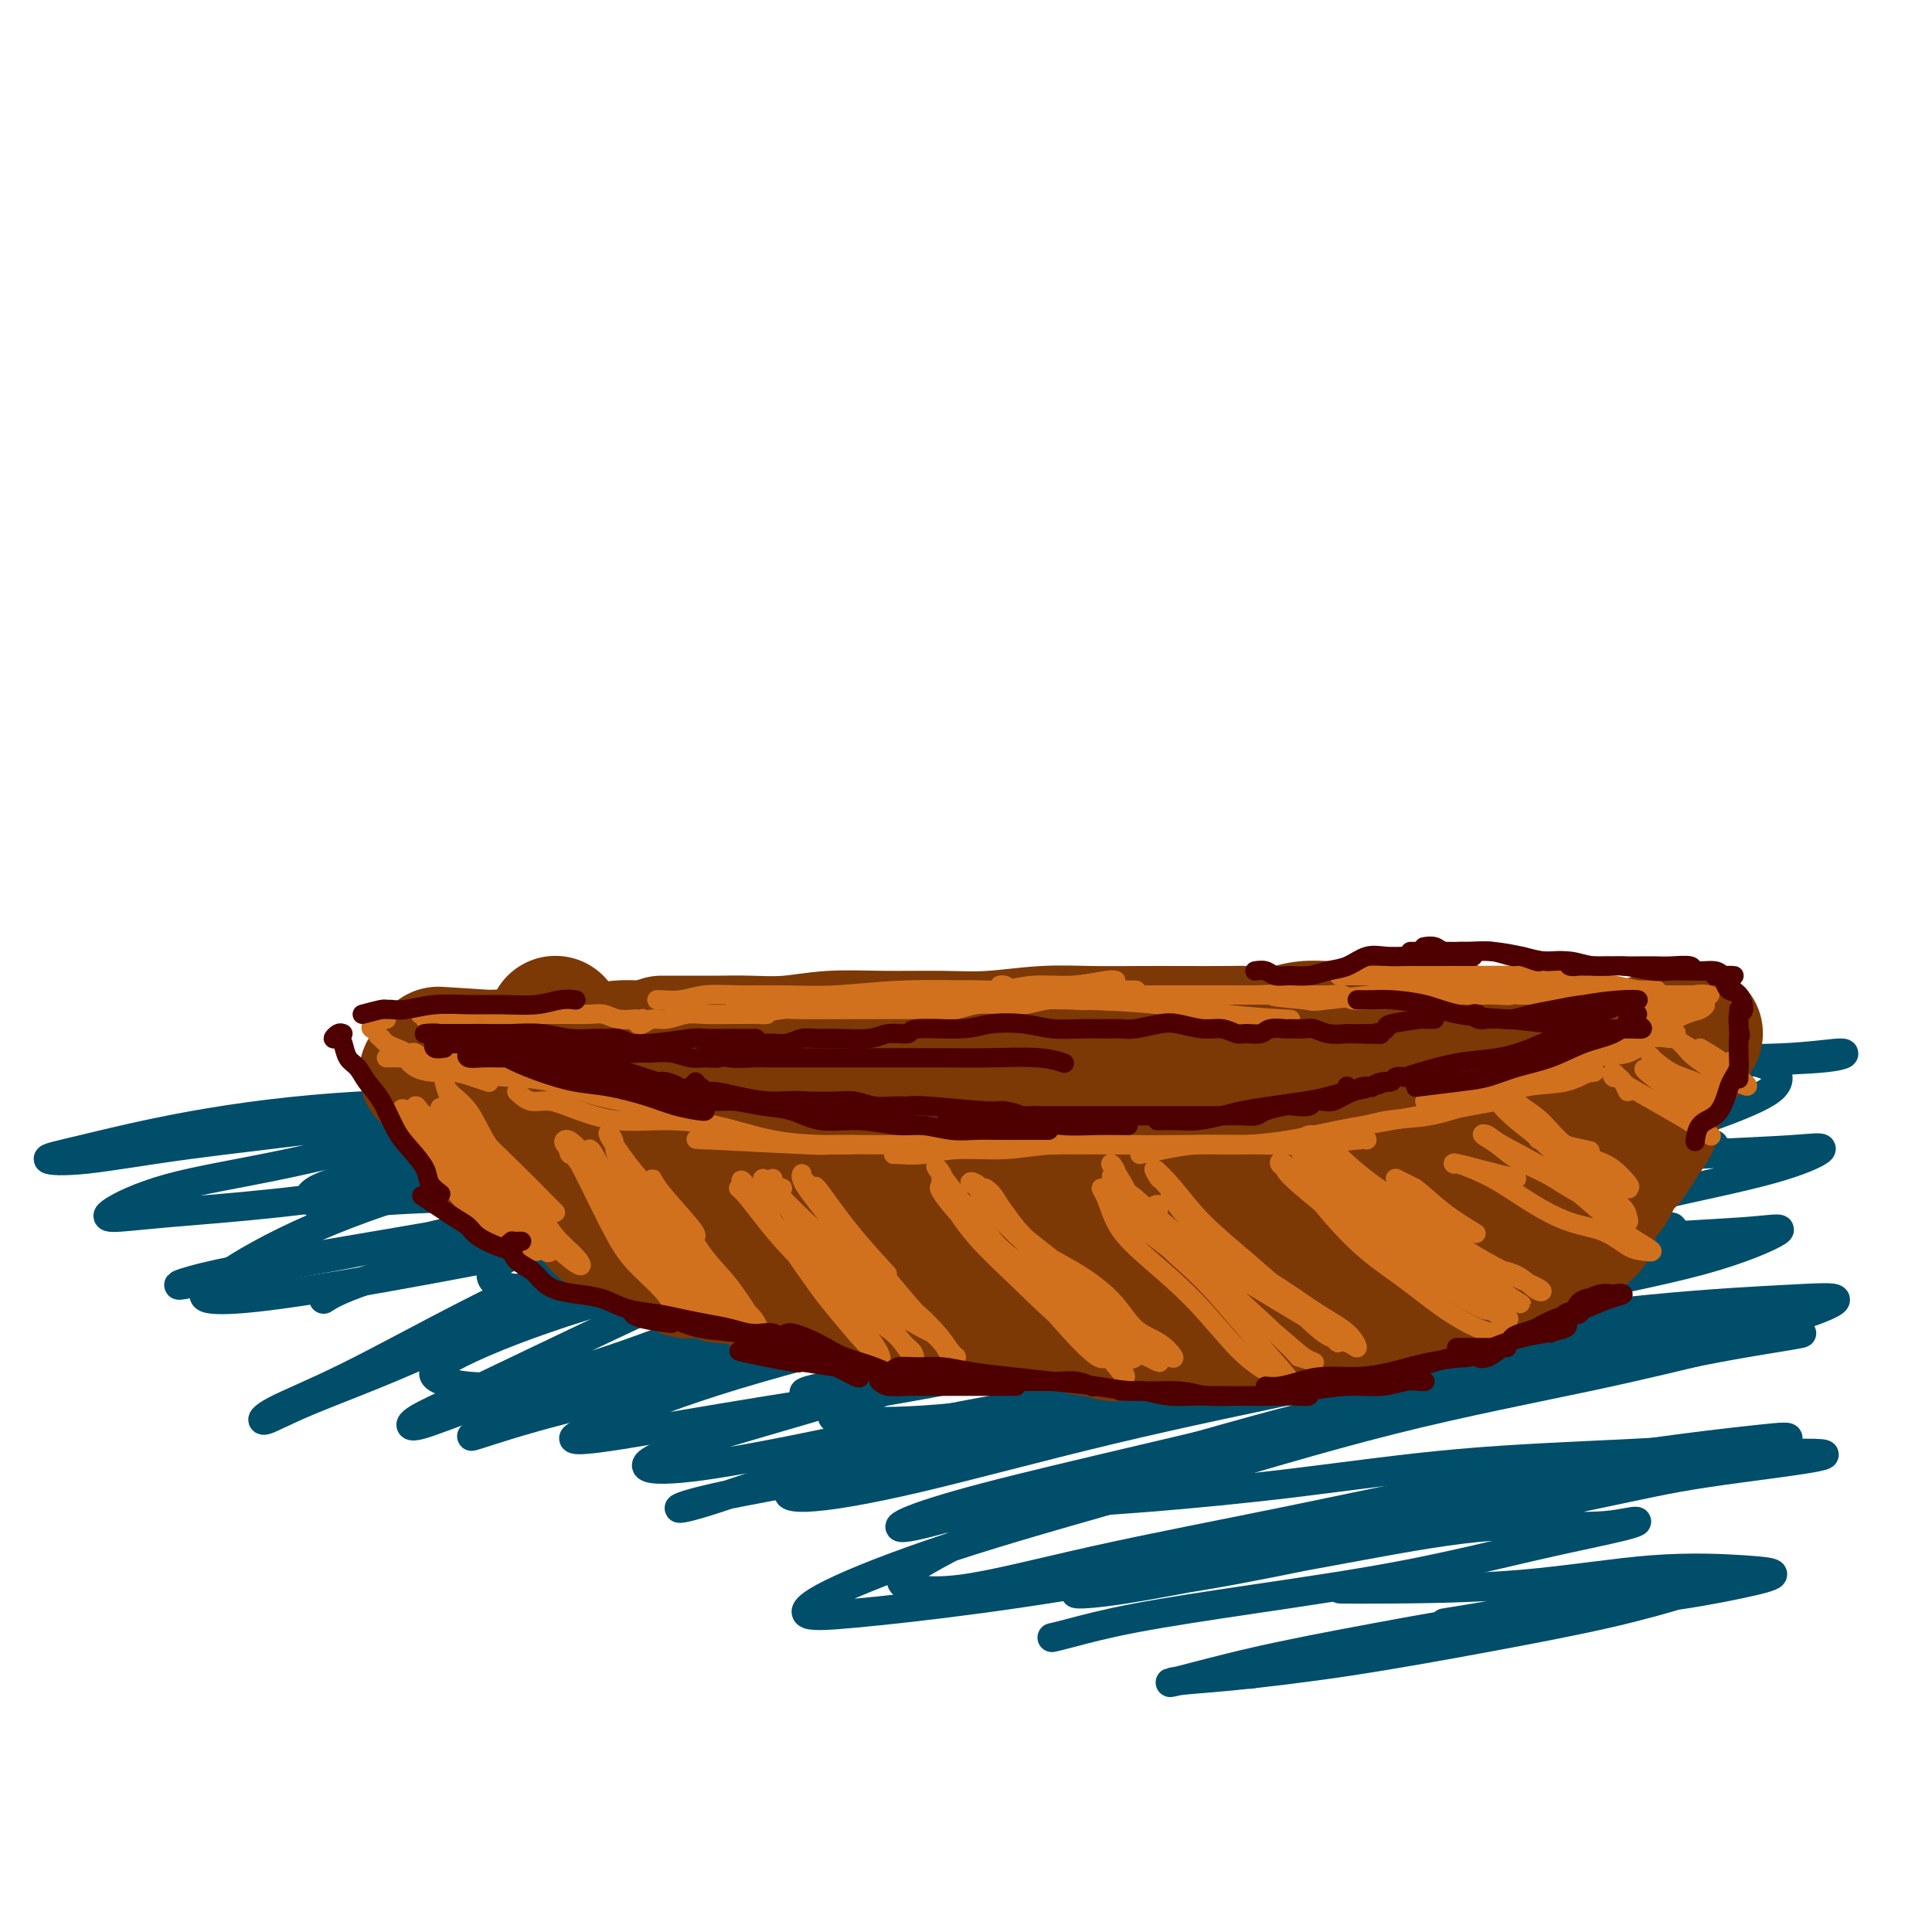 <svg viewBox='0 0 400 400' version='1.1' xmlns='http://www.w3.org/2000/svg' xmlns:xlink='http://www.w3.org/1999/xlink'><g fill='none' stroke='#004E6A' stroke-width='6' stroke-linecap='round' stroke-linejoin='round'><path d='M67,269c1.427,-0.916 2.854,-1.832 9,-4c6.146,-2.168 17.011,-5.589 22,-7c4.989,-1.411 4.101,-0.812 8,-2c3.899,-1.188 12.583,-4.161 19,-6c6.417,-1.839 10.566,-2.543 15,-4c4.434,-1.457 9.154,-3.669 13,-5c3.846,-1.331 6.819,-1.783 9,-2c2.181,-0.217 3.570,-0.200 4,0c0.430,0.200 -0.100,0.582 -3,2c-2.900,1.418 -8.170,3.870 -15,7c-6.830,3.130 -15.218,6.936 -24,11c-8.782,4.064 -17.957,8.387 -27,13c-9.043,4.613 -17.954,9.518 -25,13c-7.046,3.482 -12.229,5.541 -15,7c-2.771,1.459 -3.131,2.316 -2,2c1.131,-0.316 3.754,-1.806 9,-4c5.246,-2.194 13.115,-5.091 22,-9c8.885,-3.909 18.786,-8.831 30,-14c11.214,-5.169 23.742,-10.584 35,-15c11.258,-4.416 21.247,-7.834 31,-11c9.753,-3.166 19.270,-6.079 26,-8c6.730,-1.921 10.672,-2.849 13,-3c2.328,-0.151 3.041,0.474 1,2c-2.041,1.526 -6.836,3.951 -14,7c-7.164,3.049 -16.697,6.721 -27,11c-10.303,4.279 -21.374,9.164 -32,14c-10.626,4.836 -20.805,9.624 -30,14c-9.195,4.376 -17.406,8.341 -23,11c-5.594,2.659 -8.572,4.012 -10,5c-1.428,0.988 -1.308,1.612 1,1c2.308,-0.612 6.802,-2.461 14,-5c7.198,-2.539 17.099,-5.770 27,-9'/><path d='M128,281c12.940,-4.503 24.288,-9.259 36,-13c11.712,-3.741 23.786,-6.467 36,-10c12.214,-3.533 24.566,-7.874 35,-11c10.434,-3.126 18.950,-5.036 25,-6c6.050,-0.964 9.636,-0.982 11,-1c1.364,-0.018 0.508,-0.038 -4,1c-4.508,1.038 -12.666,3.132 -22,6c-9.334,2.868 -19.844,6.508 -32,10c-12.156,3.492 -25.958,6.834 -39,11c-13.042,4.166 -25.324,9.155 -36,13c-10.676,3.845 -19.745,6.545 -26,9c-6.255,2.455 -9.695,4.666 -12,6c-2.305,1.334 -3.476,1.793 -1,1c2.476,-0.793 8.600,-2.837 17,-5c8.400,-2.163 19.077,-4.444 32,-8c12.923,-3.556 28.094,-8.387 43,-12c14.906,-3.613 29.549,-6.006 45,-9c15.451,-2.994 31.712,-6.587 45,-9c13.288,-2.413 23.604,-3.644 31,-4c7.396,-0.356 11.871,0.163 14,0c2.129,-0.163 1.913,-1.008 -2,0c-3.913,1.008 -11.524,3.868 -22,7c-10.476,3.132 -23.817,6.537 -39,10c-15.183,3.463 -32.208,6.983 -48,11c-15.792,4.017 -30.350,8.532 -42,12c-11.650,3.468 -20.390,5.890 -27,8c-6.610,2.110 -11.089,3.908 -12,5c-0.911,1.092 1.745,1.478 7,1c5.255,-0.478 13.107,-1.821 24,-4c10.893,-2.179 24.827,-5.194 40,-8c15.173,-2.806 31.587,-5.403 48,-8'/><path d='M253,284c27.201,-4.478 35.703,-6.172 48,-8c12.297,-1.828 28.390,-3.790 41,-5c12.610,-1.210 21.737,-1.668 28,-2c6.263,-0.332 9.660,-0.539 10,0c0.340,0.539 -2.379,1.822 -9,4c-6.621,2.178 -17.144,5.250 -30,8c-12.856,2.750 -28.044,5.177 -44,9c-15.956,3.823 -32.681,9.043 -47,13c-14.319,3.957 -26.232,6.652 -36,10c-9.768,3.348 -17.390,7.350 -22,10c-4.610,2.650 -6.209,3.946 -5,5c1.209,1.054 5.227,1.864 12,1c6.773,-0.864 16.302,-3.401 28,-6c11.698,-2.599 25.564,-5.260 39,-8c13.436,-2.740 26.441,-5.561 39,-8c12.559,-2.439 24.671,-4.497 35,-6c10.329,-1.503 18.875,-2.451 24,-3c5.125,-0.549 6.827,-0.700 6,0c-0.827,0.700 -4.185,2.253 -12,4c-7.815,1.747 -20.089,3.690 -33,6c-12.911,2.310 -26.461,4.986 -41,8c-14.539,3.014 -30.066,6.366 -44,9c-13.934,2.634 -26.273,4.552 -37,6c-10.727,1.448 -19.841,2.428 -26,3c-6.159,0.572 -9.364,0.736 -10,0c-0.636,-0.736 1.295,-2.372 7,-5c5.705,-2.628 15.183,-6.248 27,-10c11.817,-3.752 25.971,-7.634 41,-12c15.029,-4.366 30.931,-9.214 46,-13c15.069,-3.786 29.305,-6.510 41,-9c11.695,-2.490 20.847,-4.745 30,-7'/><path d='M359,278c20.266,-5.310 12.432,-4.085 9,-4c-3.432,0.085 -2.463,-0.972 -8,-1c-5.537,-0.028 -17.579,0.971 -31,3c-13.421,2.029 -28.222,5.087 -45,8c-16.778,2.913 -35.533,5.683 -53,9c-17.467,3.317 -33.646,7.183 -47,10c-13.354,2.817 -23.884,4.584 -31,6c-7.116,1.416 -10.817,2.481 -12,3c-1.183,0.519 0.151,0.494 5,-1c4.849,-1.494 13.211,-4.456 24,-8c10.789,-3.544 24.005,-7.670 39,-12c14.995,-4.330 31.768,-8.862 48,-13c16.232,-4.138 31.923,-7.881 45,-11c13.077,-3.119 23.540,-5.615 31,-7c7.460,-1.385 11.918,-1.661 13,-2c1.082,-0.339 -1.212,-0.742 -8,0c-6.788,0.742 -18.070,2.629 -32,5c-13.930,2.371 -30.509,5.225 -48,9c-17.491,3.775 -35.896,8.471 -53,12c-17.104,3.529 -32.908,5.890 -46,8c-13.092,2.110 -23.473,3.967 -30,5c-6.527,1.033 -9.201,1.241 -10,1c-0.799,-0.241 0.277,-0.930 5,-3c4.723,-2.070 13.092,-5.521 24,-9c10.908,-3.479 24.356,-6.984 40,-11c15.644,-4.016 33.483,-8.541 50,-12c16.517,-3.459 31.710,-5.852 44,-8c12.290,-2.148 21.676,-4.050 28,-5c6.324,-0.950 9.587,-0.948 10,-1c0.413,-0.052 -2.025,-0.158 -9,1c-6.975,1.158 -18.488,3.579 -30,6'/><path d='M281,256c-14.191,2.550 -30.169,5.424 -47,9c-16.831,3.576 -34.517,7.854 -51,11c-16.483,3.146 -31.765,5.160 -45,7c-13.235,1.840 -24.425,3.504 -32,4c-7.575,0.496 -11.536,-0.177 -14,-1c-2.464,-0.823 -3.433,-1.795 0,-4c3.433,-2.205 11.266,-5.643 21,-9c9.734,-3.357 21.369,-6.633 35,-10c13.631,-3.367 29.258,-6.825 45,-10c15.742,-3.175 31.600,-6.068 45,-8c13.400,-1.932 24.341,-2.903 33,-4c8.659,-1.097 15.034,-2.321 19,-3c3.966,-0.679 5.521,-0.814 3,-1c-2.521,-0.186 -9.120,-0.424 -19,0c-9.880,0.424 -23.043,1.511 -39,3c-15.957,1.489 -34.710,3.381 -53,6c-18.290,2.619 -36.118,5.965 -52,9c-15.882,3.035 -29.817,5.759 -42,8c-12.183,2.241 -22.612,4.000 -30,5c-7.388,1.000 -11.733,1.243 -14,1c-2.267,-0.243 -2.455,-0.971 0,-3c2.455,-2.029 7.553,-5.358 15,-9c7.447,-3.642 17.241,-7.598 29,-11c11.759,-3.402 25.482,-6.249 38,-9c12.518,-2.751 23.832,-5.406 34,-7c10.168,-1.594 19.189,-2.126 26,-2c6.811,0.126 11.413,0.910 14,2c2.587,1.090 3.158,2.486 1,4c-2.158,1.514 -7.045,3.147 -15,5c-7.955,1.853 -18.977,3.927 -30,6'/><path d='M156,245c-13.573,2.767 -25.006,4.183 -37,6c-11.994,1.817 -24.550,4.034 -36,6c-11.450,1.966 -21.793,3.681 -29,5c-7.207,1.319 -11.277,2.241 -14,3c-2.723,0.759 -4.100,1.356 -2,1c2.100,-0.356 7.676,-1.664 15,-3c7.324,-1.336 16.395,-2.701 27,-5c10.605,-2.299 22.743,-5.532 37,-8c14.257,-2.468 30.632,-4.172 46,-6c15.368,-1.828 29.729,-3.781 44,-5c14.271,-1.219 28.451,-1.706 40,-2c11.549,-0.294 20.468,-0.397 28,0c7.532,0.397 13.677,1.294 17,2c3.323,0.706 3.825,1.221 1,2c-2.825,0.779 -8.977,1.822 -18,3c-9.023,1.178 -20.917,2.490 -34,4c-13.083,1.510 -27.353,3.219 -41,5c-13.647,1.781 -26.669,3.634 -37,5c-10.331,1.366 -17.972,2.244 -23,3c-5.028,0.756 -7.444,1.388 -8,2c-0.556,0.612 0.746,1.203 6,1c5.254,-0.203 14.458,-1.199 26,-3c11.542,-1.801 25.422,-4.408 40,-7c14.578,-2.592 29.854,-5.168 44,-8c14.146,-2.832 27.163,-5.920 38,-8c10.837,-2.080 19.496,-3.152 25,-4c5.504,-0.848 7.853,-1.473 7,-1c-0.853,0.473 -4.909,2.044 -13,4c-8.091,1.956 -20.217,4.296 -34,7c-13.783,2.704 -29.224,5.773 -43,9c-13.776,3.227 -25.888,6.614 -38,10'/><path d='M190,263c-25.556,6.394 -25.445,7.379 -28,9c-2.555,1.621 -7.775,3.879 -9,5c-1.225,1.121 1.545,1.104 8,0c6.455,-1.104 16.594,-3.295 29,-6c12.406,-2.705 27.079,-5.923 41,-9c13.921,-3.077 27.089,-6.011 40,-8c12.911,-1.989 25.566,-3.031 34,-4c8.434,-0.969 12.647,-1.863 15,-2c2.353,-0.137 2.846,0.484 -2,2c-4.846,1.516 -15.029,3.925 -27,7c-11.971,3.075 -25.728,6.814 -40,10c-14.272,3.186 -29.059,5.820 -42,9c-12.941,3.180 -24.035,6.906 -31,9c-6.965,2.094 -9.800,2.554 -11,3c-1.200,0.446 -0.765,0.877 4,0c4.765,-0.877 13.861,-3.061 25,-6c11.139,-2.939 24.322,-6.635 40,-10c15.678,-3.365 33.851,-6.401 51,-9c17.149,-2.599 33.274,-4.760 46,-6c12.726,-1.240 22.052,-1.558 28,-2c5.948,-0.442 8.518,-1.008 7,0c-1.518,1.008 -7.124,3.588 -16,6c-8.876,2.412 -21.020,4.655 -36,8c-14.980,3.345 -32.795,7.792 -50,12c-17.205,4.208 -33.801,8.178 -48,12c-14.199,3.822 -26.000,7.496 -35,10c-9.000,2.504 -15.199,3.840 -18,5c-2.801,1.160 -2.204,2.146 2,2c4.204,-0.146 12.017,-1.424 23,-4c10.983,-2.576 25.138,-6.450 40,-10c14.862,-3.550 30.431,-6.775 46,-10'/><path d='M276,286c21.306,-4.544 31.572,-5.903 43,-8c11.428,-2.097 24.020,-4.932 32,-6c7.980,-1.068 11.349,-0.368 12,0c0.651,0.368 -1.417,0.404 -8,2c-6.583,1.596 -17.680,4.752 -31,8c-13.320,3.248 -28.862,6.586 -44,10c-15.138,3.414 -29.870,6.903 -43,10c-13.130,3.097 -24.656,5.803 -33,8c-8.344,2.197 -13.506,3.885 -16,5c-2.494,1.115 -2.321,1.658 1,1c3.321,-0.658 9.789,-2.518 19,-5c9.211,-2.482 21.165,-5.588 34,-9c12.835,-3.412 26.550,-7.130 41,-10c14.450,-2.870 29.636,-4.891 42,-7c12.364,-2.109 21.906,-4.304 31,-6c9.094,-1.696 17.741,-2.891 17,-3c-0.741,-0.109 -10.869,0.868 -22,2c-11.131,1.132 -23.265,2.419 -38,4c-14.735,1.581 -32.071,3.455 -48,5c-15.929,1.545 -30.450,2.762 -43,4c-12.550,1.238 -23.127,2.495 -31,3c-7.873,0.505 -13.041,0.256 -16,0c-2.959,-0.256 -3.710,-0.518 -1,-2c2.710,-1.482 8.882,-4.185 18,-7c9.118,-2.815 21.183,-5.742 34,-9c12.817,-3.258 26.385,-6.845 40,-10c13.615,-3.155 27.278,-5.877 39,-8c11.722,-2.123 21.502,-3.649 28,-5c6.498,-1.351 9.714,-2.529 10,-3c0.286,-0.471 -2.357,-0.236 -5,0'/><path d='M338,250c-4.439,-0.176 -13.037,-0.615 -24,0c-10.963,0.615 -24.293,2.285 -40,4c-15.707,1.715 -33.793,3.475 -51,5c-17.207,1.525 -33.535,2.816 -48,4c-14.465,1.184 -27.066,2.262 -38,3c-10.934,0.738 -20.200,1.135 -26,1c-5.800,-0.135 -8.135,-0.803 -9,-2c-0.865,-1.197 -0.261,-2.923 4,-5c4.261,-2.077 12.179,-4.506 21,-7c8.821,-2.494 18.544,-5.054 29,-7c10.456,-1.946 21.644,-3.279 33,-4c11.356,-0.721 22.880,-0.831 32,-1c9.120,-0.169 15.836,-0.396 21,0c5.164,0.396 8.777,1.415 10,2c1.223,0.585 0.055,0.735 -4,1c-4.055,0.265 -10.998,0.645 -20,1c-9.002,0.355 -20.064,0.687 -32,1c-11.936,0.313 -24.746,0.608 -37,1c-12.254,0.392 -23.951,0.881 -35,1c-11.049,0.119 -21.450,-0.134 -30,0c-8.550,0.134 -15.250,0.654 -20,1c-4.750,0.346 -7.550,0.519 -9,0c-1.450,-0.519 -1.549,-1.730 1,-3c2.549,-1.270 7.748,-2.598 14,-4c6.252,-1.402 13.559,-2.877 22,-4c8.441,-1.123 18.015,-1.894 27,-3c8.985,-1.106 17.380,-2.548 24,-3c6.620,-0.452 11.465,0.085 15,0c3.535,-0.085 5.759,-0.792 6,-1c0.241,-0.208 -1.503,0.083 -6,1c-4.497,0.917 -11.749,2.458 -19,4'/><path d='M149,236c-8.897,1.434 -18.641,2.517 -29,4c-10.359,1.483 -21.333,3.364 -32,5c-10.667,1.636 -21.027,3.025 -30,4c-8.973,0.975 -16.559,1.534 -22,2c-5.441,0.466 -8.735,0.840 -11,1c-2.265,0.160 -3.500,0.108 -2,-1c1.500,-1.108 5.734,-3.272 12,-5c6.266,-1.728 14.564,-3.019 24,-5c9.436,-1.981 20.009,-4.650 31,-7c10.991,-2.350 22.401,-4.379 33,-6c10.599,-1.621 20.387,-2.832 28,-4c7.613,-1.168 13.051,-2.292 17,-3c3.949,-0.708 6.409,-1.001 6,-1c-0.409,0.001 -3.688,0.296 -9,1c-5.312,0.704 -12.658,1.818 -23,3c-10.342,1.182 -23.679,2.433 -36,4c-12.321,1.567 -23.627,3.450 -35,5c-11.373,1.550 -22.812,2.768 -32,4c-9.188,1.232 -16.126,2.477 -21,3c-4.874,0.523 -7.685,0.323 -8,0c-0.315,-0.323 1.867,-0.770 7,-2c5.133,-1.230 13.217,-3.242 23,-5c9.783,-1.758 21.265,-3.261 34,-4c12.735,-0.739 26.724,-0.715 41,-1c14.276,-0.285 28.841,-0.879 43,-1c14.159,-0.121 27.912,0.233 41,1c13.088,0.767 25.510,1.949 37,3c11.490,1.051 22.049,1.973 30,3c7.951,1.027 13.295,2.161 17,3c3.705,0.839 5.773,1.383 5,2c-0.773,0.617 -4.386,1.309 -8,2'/><path d='M280,241c-5.166,0.249 -14.083,-0.130 -23,0c-8.917,0.130 -17.836,0.767 -27,1c-9.164,0.233 -18.574,0.060 -27,0c-8.426,-0.060 -15.868,-0.008 -21,0c-5.132,0.008 -7.954,-0.029 -9,0c-1.046,0.029 -0.317,0.123 3,0c3.317,-0.123 9.220,-0.465 17,-1c7.780,-0.535 17.436,-1.264 29,-2c11.564,-0.736 25.036,-1.480 38,-2c12.964,-0.520 25.420,-0.815 37,-1c11.580,-0.185 22.284,-0.258 31,0c8.716,0.258 15.444,0.847 20,1c4.556,0.153 6.939,-0.132 7,0c0.061,0.132 -2.199,0.679 -7,1c-4.801,0.321 -12.144,0.417 -21,1c-8.856,0.583 -19.227,1.654 -30,2c-10.773,0.346 -21.950,-0.034 -31,0c-9.050,0.034 -15.974,0.483 -21,1c-5.026,0.517 -8.155,1.101 -10,1c-1.845,-0.101 -2.407,-0.889 0,-2c2.407,-1.111 7.783,-2.545 15,-4c7.217,-1.455 16.275,-2.930 27,-5c10.725,-2.070 23.116,-4.733 35,-7c11.884,-2.267 23.261,-4.136 33,-5c9.739,-0.864 17.839,-0.723 24,-1c6.161,-0.277 10.381,-0.970 12,-1c1.619,-0.030 0.635,0.605 -3,1c-3.635,0.395 -9.923,0.549 -18,1c-8.077,0.451 -17.944,1.198 -28,2c-10.056,0.802 -20.302,1.658 -29,2c-8.698,0.342 -15.849,0.171 -23,0'/><path d='M280,224c-17.835,1.144 -11.924,1.003 -11,1c0.924,-0.003 -3.141,0.133 -3,0c0.141,-0.133 4.487,-0.534 9,-1c4.513,-0.466 9.192,-0.996 15,-2c5.808,-1.004 12.745,-2.482 19,-3c6.255,-0.518 11.828,-0.074 16,0c4.172,0.074 6.942,-0.220 9,0c2.058,0.220 3.405,0.955 2,2c-1.405,1.045 -5.563,2.399 -11,4c-5.437,1.601 -12.152,3.449 -20,5c-7.848,1.551 -16.827,2.805 -25,4c-8.173,1.195 -15.539,2.330 -23,3c-7.461,0.670 -15.018,0.875 -22,1c-6.982,0.125 -13.391,0.169 -18,0c-4.609,-0.169 -7.418,-0.551 -9,-1c-1.582,-0.449 -1.936,-0.964 1,-2c2.936,-1.036 9.162,-2.593 17,-4c7.838,-1.407 17.289,-2.664 27,-4c9.711,-1.336 19.681,-2.753 31,-4c11.319,-1.247 23.986,-2.325 35,-3c11.014,-0.675 20.375,-0.947 28,-1c7.625,-0.053 13.513,0.111 17,1c3.487,0.889 4.571,2.501 4,4c-0.571,1.499 -2.797,2.885 -8,5c-5.203,2.115 -13.381,4.960 -22,7c-8.619,2.040 -17.677,3.276 -27,5c-9.323,1.724 -18.911,3.936 -26,5c-7.089,1.064 -11.678,0.979 -15,1c-3.322,0.021 -5.378,0.149 -4,0c1.378,-0.149 6.189,-0.574 11,-1'/><path d='M277,246c5.184,-0.455 12.645,-1.091 21,-2c8.355,-0.909 17.603,-2.089 27,-3c9.397,-0.911 18.943,-1.552 27,-2c8.057,-0.448 14.625,-0.702 19,-1c4.375,-0.298 6.556,-0.642 6,0c-0.556,0.642 -3.849,2.268 -10,4c-6.151,1.732 -15.159,3.570 -26,6c-10.841,2.430 -23.515,5.454 -35,8c-11.485,2.546 -21.781,4.616 -31,7c-9.219,2.384 -17.360,5.083 -23,7c-5.640,1.917 -8.778,3.052 -10,4c-1.222,0.948 -0.530,1.708 2,2c2.530,0.292 6.896,0.117 14,0c7.104,-0.117 16.945,-0.174 27,-1c10.055,-0.826 20.322,-2.421 30,-3c9.678,-0.579 18.765,-0.142 26,0c7.235,0.142 12.619,-0.013 16,0c3.381,0.013 4.760,0.192 3,1c-1.760,0.808 -6.658,2.246 -14,4c-7.342,1.754 -17.130,3.824 -28,6c-10.870,2.176 -22.824,4.458 -34,7c-11.176,2.542 -21.573,5.345 -31,8c-9.427,2.655 -17.884,5.163 -24,7c-6.116,1.837 -9.892,3.005 -12,4c-2.108,0.995 -2.550,1.819 1,2c3.550,0.181 11.091,-0.282 20,-1c8.909,-0.718 19.186,-1.692 30,-3c10.814,-1.308 22.167,-2.948 34,-4c11.833,-1.052 24.147,-1.514 34,-2c9.853,-0.486 17.244,-0.996 22,-1c4.756,-0.004 6.878,0.498 9,1'/><path d='M367,301c22.596,-0.712 4.086,1.507 -7,3c-11.086,1.493 -14.747,2.259 -23,4c-8.253,1.741 -21.096,4.456 -33,7c-11.904,2.544 -22.867,4.915 -33,7c-10.133,2.085 -19.435,3.882 -27,5c-7.565,1.118 -13.392,1.557 -17,2c-3.608,0.443 -4.996,0.892 -4,1c0.996,0.108 4.378,-0.124 10,-1c5.622,-0.876 13.485,-2.397 22,-4c8.515,-1.603 17.680,-3.290 27,-5c9.320,-1.710 18.793,-3.443 27,-4c8.207,-0.557 15.147,0.062 20,0c4.853,-0.062 7.620,-0.803 9,-1c1.380,-0.197 1.371,0.152 -2,1c-3.371,0.848 -10.106,2.195 -18,4c-7.894,1.805 -16.946,4.067 -27,6c-10.054,1.933 -21.111,3.537 -31,5c-9.889,1.463 -18.609,2.784 -25,4c-6.391,1.216 -10.451,2.327 -13,3c-2.549,0.673 -3.585,0.906 -4,1c-0.415,0.094 -0.207,0.047 0,0'/><path d='M307,338c-0.042,-0.158 -0.084,-0.315 -4,0c-3.916,0.315 -11.706,1.103 -18,2c-6.294,0.897 -11.091,1.904 -15,3c-3.909,1.096 -6.932,2.280 -9,3c-2.068,0.720 -3.183,0.977 -1,0c2.183,-0.977 7.665,-3.186 11,-4c3.335,-0.814 4.524,-0.233 5,0c0.476,0.233 0.238,0.116 0,0'/><path d='M299,336c5.119,-0.817 10.238,-1.633 17,-3c6.762,-1.367 15.168,-3.284 21,-4c5.832,-0.716 9.091,-0.232 11,0c1.909,0.232 2.468,0.213 0,1c-2.468,0.787 -7.963,2.382 -15,4c-7.037,1.618 -15.616,3.260 -25,5c-9.384,1.740 -19.573,3.579 -29,5c-9.427,1.421 -18.093,2.423 -24,3c-5.907,0.577 -9.056,0.730 -11,1c-1.944,0.270 -2.682,0.656 0,0c2.682,-0.656 8.784,-2.353 16,-4c7.216,-1.647 15.545,-3.243 25,-5c9.455,-1.757 20.037,-3.675 30,-5c9.963,-1.325 19.305,-2.056 27,-3c7.695,-0.944 13.741,-2.099 18,-3c4.259,-0.901 6.732,-1.548 7,-2c0.268,-0.452 -1.670,-0.710 -6,-1c-4.330,-0.290 -11.053,-0.614 -19,0c-7.947,0.614 -17.120,2.165 -27,3c-9.880,0.835 -20.468,0.956 -27,1c-6.532,0.044 -9.009,0.013 -10,0c-0.991,-0.013 -0.495,-0.006 0,0'/><path d='M346,254c0.557,0.138 1.114,0.276 -6,0c-7.114,-0.276 -21.900,-0.966 -33,-1c-11.100,-0.034 -18.513,0.589 -27,1c-8.487,0.411 -18.049,0.610 -27,1c-8.951,0.390 -17.292,0.972 -25,1c-7.708,0.028 -14.782,-0.499 -21,-1c-6.218,-0.501 -11.578,-0.977 -16,-2c-4.422,-1.023 -7.906,-2.592 -11,-4c-3.094,-1.408 -5.797,-2.653 -7,-4c-1.203,-1.347 -0.904,-2.795 0,-4c0.904,-1.205 2.415,-2.168 6,-3c3.585,-0.832 9.245,-1.533 15,-2c5.755,-0.467 11.606,-0.698 19,-1c7.394,-0.302 16.332,-0.673 25,-1c8.668,-0.327 17.067,-0.610 25,-1c7.933,-0.390 15.398,-0.888 21,-1c5.602,-0.112 9.339,0.161 12,0c2.661,-0.161 4.247,-0.756 3,-1c-1.247,-0.244 -5.327,-0.137 -11,0c-5.673,0.137 -12.938,0.303 -22,1c-9.062,0.697 -19.920,1.926 -31,3c-11.080,1.074 -22.383,1.995 -33,3c-10.617,1.005 -20.548,2.094 -30,3c-9.452,0.906 -18.424,1.629 -26,2c-7.576,0.371 -13.757,0.388 -18,0c-4.243,-0.388 -6.547,-1.183 -8,-2c-1.453,-0.817 -2.055,-1.658 0,-3c2.055,-1.342 6.765,-3.186 13,-5c6.235,-1.814 13.994,-3.599 23,-5c9.006,-1.401 19.259,-2.417 29,-3c9.741,-0.583 18.969,-0.734 29,-1c10.031,-0.266 20.866,-0.647 30,-1c9.134,-0.353 16.567,-0.676 24,-1'/><path d='M268,222c20.505,-0.779 15.767,0.273 16,1c0.233,0.727 5.438,1.130 9,1c3.562,-0.130 5.483,-0.791 0,0c-5.483,0.791 -18.369,3.035 -27,4c-8.631,0.965 -13.009,0.650 -19,1c-5.991,0.350 -13.597,1.365 -21,2c-7.403,0.635 -14.602,0.889 -22,1c-7.398,0.111 -14.994,0.079 -22,0c-7.006,-0.079 -13.421,-0.205 -18,0c-4.579,0.205 -7.321,0.742 -9,1c-1.679,0.258 -2.294,0.237 -1,0c1.294,-0.237 4.499,-0.691 10,-1c5.501,-0.309 13.299,-0.475 21,-1c7.701,-0.525 15.304,-1.411 26,-2c10.696,-0.589 24.485,-0.883 30,-1c5.515,-0.117 2.758,-0.059 0,0'/></g>
<g fill='none' stroke='#7C3805' stroke-width='28' stroke-linecap='round' stroke-linejoin='round'><path d='M115,212c0.000,-0.089 0.000,-0.178 0,0c-0.000,0.178 -0.001,0.624 0,1c0.001,0.376 0.003,0.683 0,1c-0.003,0.317 -0.011,0.645 0,1c0.011,0.355 0.040,0.738 0,1c-0.040,0.262 -0.150,0.403 0,1c0.150,0.597 0.561,1.651 1,2c0.439,0.349 0.906,-0.008 1,0c0.094,0.008 -0.186,0.382 0,1c0.186,0.618 0.838,1.479 1,2c0.162,0.521 -0.168,0.701 0,1c0.168,0.299 0.833,0.718 1,1c0.167,0.282 -0.163,0.428 0,1c0.163,0.572 0.818,1.571 1,2c0.182,0.429 -0.110,0.290 0,1c0.110,0.710 0.622,2.271 1,3c0.378,0.729 0.623,0.628 1,1c0.377,0.372 0.888,1.217 1,2c0.112,0.783 -0.173,1.505 0,2c0.173,0.495 0.805,0.762 1,1c0.195,0.238 -0.048,0.445 0,1c0.048,0.555 0.387,1.457 1,2c0.613,0.543 1.498,0.726 2,1c0.502,0.274 0.619,0.641 1,1c0.381,0.359 1.026,0.712 2,1c0.974,0.288 2.278,0.511 3,1c0.722,0.489 0.861,1.245 1,2'/><path d='M134,246c1.792,0.838 1.771,-0.066 2,0c0.229,0.066 0.707,1.103 1,2c0.293,0.897 0.401,1.654 1,2c0.599,0.346 1.689,0.282 3,1c1.311,0.718 2.845,2.219 4,3c1.155,0.781 1.932,0.843 3,1c1.068,0.157 2.425,0.409 3,1c0.575,0.591 0.366,1.520 1,2c0.634,0.480 2.112,0.510 3,1c0.888,0.490 1.186,1.441 2,2c0.814,0.559 2.143,0.727 3,1c0.857,0.273 1.243,0.650 2,1c0.757,0.350 1.886,0.672 3,1c1.114,0.328 2.214,0.662 3,1c0.786,0.338 1.259,0.679 2,1c0.741,0.321 1.750,0.621 3,1c1.250,0.379 2.742,0.837 4,1c1.258,0.163 2.282,0.032 3,0c0.718,-0.032 1.130,0.034 2,0c0.870,-0.034 2.200,-0.168 3,0c0.800,0.168 1.071,0.637 2,1c0.929,0.363 2.516,0.619 4,1c1.484,0.381 2.866,0.887 4,1c1.134,0.113 2.021,-0.166 3,0c0.979,0.166 2.051,0.776 3,1c0.949,0.224 1.776,0.060 3,0c1.224,-0.060 2.843,-0.016 4,0c1.157,0.016 1.850,0.004 3,0c1.150,-0.004 2.757,-0.001 4,0c1.243,0.001 2.121,0.001 3,0'/><path d='M218,272c7.336,0.957 3.176,0.849 2,1c-1.176,0.151 0.633,0.562 2,1c1.367,0.438 2.294,0.902 3,1c0.706,0.098 1.193,-0.170 2,0c0.807,0.170 1.935,0.778 3,1c1.065,0.222 2.066,0.060 3,0c0.934,-0.060 1.801,-0.016 3,0c1.199,0.016 2.732,0.004 4,0c1.268,-0.004 2.272,-0.000 3,0c0.728,0.000 1.180,-0.004 2,0c0.820,0.004 2.008,0.016 3,0c0.992,-0.016 1.787,-0.059 3,0c1.213,0.059 2.845,0.219 4,0c1.155,-0.219 1.834,-0.817 3,-1c1.166,-0.183 2.818,0.049 4,0c1.182,-0.049 1.894,-0.380 3,-1c1.106,-0.620 2.605,-1.531 4,-2c1.395,-0.469 2.686,-0.496 4,-1c1.314,-0.504 2.650,-1.485 4,-2c1.350,-0.515 2.714,-0.565 4,-1c1.286,-0.435 2.493,-1.257 4,-2c1.507,-0.743 3.314,-1.407 5,-2c1.686,-0.593 3.253,-1.114 5,-2c1.747,-0.886 3.676,-2.138 5,-3c1.324,-0.862 2.043,-1.334 3,-2c0.957,-0.666 2.154,-1.526 3,-2c0.846,-0.474 1.343,-0.564 2,-1c0.657,-0.436 1.475,-1.220 2,-2c0.525,-0.780 0.757,-1.556 1,-2c0.243,-0.444 0.498,-0.555 1,-1c0.502,-0.445 1.251,-1.222 2,-2'/><path d='M314,247c3.120,-2.483 1.420,-1.192 1,-1c-0.420,0.192 0.438,-0.715 2,-2c1.562,-1.285 3.827,-2.949 5,-4c1.173,-1.051 1.255,-1.490 2,-2c0.745,-0.510 2.154,-1.092 3,-2c0.846,-0.908 1.130,-2.144 2,-3c0.870,-0.856 2.327,-1.332 3,-2c0.673,-0.668 0.561,-1.527 1,-2c0.439,-0.473 1.427,-0.561 2,-1c0.573,-0.439 0.729,-1.230 1,-2c0.271,-0.770 0.655,-1.520 1,-2c0.345,-0.480 0.651,-0.689 1,-1c0.349,-0.311 0.742,-0.723 1,-1c0.258,-0.277 0.382,-0.419 1,-1c0.618,-0.581 1.732,-1.602 2,-2c0.268,-0.398 -0.309,-0.174 0,0c0.309,0.174 1.505,0.299 2,0c0.495,-0.299 0.289,-1.023 0,-1c-0.289,0.023 -0.661,0.794 -1,1c-0.339,0.206 -0.643,-0.151 -1,0c-0.357,0.151 -0.765,0.810 -1,1c-0.235,0.190 -0.297,-0.090 -1,0c-0.703,0.090 -2.048,0.549 -3,1c-0.952,0.451 -1.513,0.894 -2,1c-0.487,0.106 -0.900,-0.125 -2,0c-1.100,0.125 -2.886,0.607 -4,1c-1.114,0.393 -1.557,0.696 -2,1'/><path d='M327,224c-2.818,0.743 -2.364,0.101 -3,0c-0.636,-0.101 -2.364,0.340 -4,1c-1.636,0.660 -3.181,1.540 -5,2c-1.819,0.460 -3.912,0.500 -6,1c-2.088,0.500 -4.170,1.458 -6,2c-1.830,0.542 -3.408,0.666 -5,1c-1.592,0.334 -3.200,0.878 -5,1c-1.800,0.122 -3.793,-0.178 -6,0c-2.207,0.178 -4.628,0.833 -7,1c-2.372,0.167 -4.694,-0.155 -7,0c-2.306,0.155 -4.595,0.787 -7,1c-2.405,0.213 -4.925,0.005 -7,0c-2.075,-0.005 -3.706,0.191 -6,0c-2.294,-0.191 -5.251,-0.769 -8,-1c-2.749,-0.231 -5.291,-0.113 -8,0c-2.709,0.113 -5.585,0.223 -8,0c-2.415,-0.223 -4.368,-0.777 -7,-1c-2.632,-0.223 -5.943,-0.115 -9,0c-3.057,0.115 -5.862,0.238 -9,0c-3.138,-0.238 -6.611,-0.838 -10,-1c-3.389,-0.162 -6.696,0.115 -10,0c-3.304,-0.115 -6.607,-0.622 -10,-1c-3.393,-0.378 -6.878,-0.626 -10,-1c-3.122,-0.374 -5.883,-0.874 -9,-1c-3.117,-0.126 -6.590,0.121 -10,0c-3.410,-0.121 -6.758,-0.611 -10,-1c-3.242,-0.389 -6.380,-0.679 -9,-1c-2.620,-0.321 -4.723,-0.674 -7,-1c-2.277,-0.326 -4.728,-0.626 -7,-1c-2.272,-0.374 -4.363,-0.821 -6,-1c-1.637,-0.179 -2.818,-0.089 -4,0'/><path d='M102,223c-24.338,-1.685 -9.682,-0.399 -5,0c4.682,0.399 -0.611,-0.089 -3,0c-2.389,0.089 -1.873,0.755 -1,1c0.873,0.245 2.103,0.068 4,0c1.897,-0.068 4.461,-0.029 7,0c2.539,0.029 5.054,0.046 8,0c2.946,-0.046 6.323,-0.156 10,0c3.677,0.156 7.653,0.577 12,1c4.347,0.423 9.064,0.846 14,1c4.936,0.154 10.092,0.039 15,0c4.908,-0.039 9.568,-0.000 15,0c5.432,0.000 11.635,-0.038 17,0c5.365,0.038 9.892,0.154 15,0c5.108,-0.154 10.797,-0.577 16,-1c5.203,-0.423 9.919,-0.845 15,-1c5.081,-0.155 10.528,-0.041 15,0c4.472,0.041 7.968,0.010 12,0c4.032,-0.010 8.599,0.000 12,0c3.401,-0.000 5.636,-0.011 8,0c2.364,0.011 4.856,0.045 7,0c2.144,-0.045 3.941,-0.170 5,0c1.059,0.170 1.378,0.634 2,1c0.622,0.366 1.545,0.635 2,1c0.455,0.365 0.443,0.827 0,1c-0.443,0.173 -1.318,0.057 -2,0c-0.682,-0.057 -1.173,-0.057 -2,0c-0.827,0.057 -1.992,0.169 -3,0c-1.008,-0.169 -1.859,-0.620 -4,-1c-2.141,-0.380 -5.570,-0.690 -9,-1'/><path d='M284,225c-4.783,-0.170 -6.739,-0.095 -10,0c-3.261,0.095 -7.827,0.212 -12,0c-4.173,-0.212 -7.954,-0.751 -12,-1c-4.046,-0.249 -8.356,-0.206 -13,0c-4.644,0.206 -9.621,0.576 -14,1c-4.379,0.424 -8.160,0.902 -12,1c-3.840,0.098 -7.738,-0.184 -11,0c-3.262,0.184 -5.886,0.835 -9,1c-3.114,0.165 -6.717,-0.156 -10,0c-3.283,0.156 -6.244,0.788 -9,1c-2.756,0.212 -5.305,0.005 -7,0c-1.695,-0.005 -2.537,0.191 -3,0c-0.463,-0.191 -0.548,-0.768 -1,-1c-0.452,-0.232 -1.269,-0.119 -1,0c0.269,0.119 1.626,0.243 3,0c1.374,-0.243 2.764,-0.853 4,-1c1.236,-0.147 2.318,0.171 4,0c1.682,-0.171 3.963,-0.829 5,-1c1.037,-0.171 0.828,0.146 2,0c1.172,-0.146 3.725,-0.756 8,-1c4.275,-0.244 10.272,-0.122 14,0c3.728,0.122 5.186,0.243 8,0c2.814,-0.243 6.983,-0.850 9,-1c2.017,-0.150 1.881,0.157 5,0c3.119,-0.157 9.493,-0.778 13,-1c3.507,-0.222 4.148,-0.045 5,0c0.852,0.045 1.917,-0.040 4,0c2.083,0.040 5.185,0.207 8,0c2.815,-0.207 5.344,-0.788 8,-1c2.656,-0.212 5.439,-0.057 8,0c2.561,0.057 4.900,0.015 7,0c2.100,-0.015 3.961,-0.004 6,0c2.039,0.004 4.254,0.000 6,0c1.746,-0.000 3.021,0.003 5,0c1.979,-0.003 4.660,-0.012 7,0c2.340,0.012 4.339,0.044 6,0c1.661,-0.044 2.986,-0.166 4,0c1.014,0.166 1.718,0.619 2,1c0.282,0.381 0.141,0.691 0,1'/><path d='M311,223c7.936,0.309 2.276,0.083 0,0c-2.276,-0.083 -1.169,-0.023 -1,0c0.169,0.023 -0.601,0.007 -1,0c-0.399,-0.007 -0.426,-0.006 -1,0c-0.574,0.006 -1.696,0.017 -3,0c-1.304,-0.017 -2.789,-0.061 -5,0c-2.211,0.061 -5.147,0.227 -8,0c-2.853,-0.227 -5.623,-0.845 -9,-1c-3.377,-0.155 -7.360,0.155 -12,0c-4.640,-0.155 -9.936,-0.775 -15,-1c-5.064,-0.225 -9.897,-0.055 -15,0c-5.103,0.055 -10.478,-0.007 -15,0c-4.522,0.007 -8.193,0.082 -12,0c-3.807,-0.082 -7.751,-0.319 -12,0c-4.249,0.319 -8.803,1.196 -13,2c-4.197,0.804 -8.038,1.536 -12,2c-3.962,0.464 -8.045,0.661 -11,1c-2.955,0.339 -4.782,0.819 -7,1c-2.218,0.181 -4.827,0.063 -7,0c-2.173,-0.063 -3.910,-0.069 -6,0c-2.090,0.069 -4.535,0.215 -7,0c-2.465,-0.215 -4.951,-0.790 -6,-1c-1.049,-0.210 -0.660,-0.055 -1,0c-0.340,0.055 -1.410,0.011 -2,0c-0.590,-0.011 -0.701,0.011 -1,0c-0.299,-0.011 -0.787,-0.056 -1,0c-0.213,0.056 -0.151,0.211 0,0c0.151,-0.211 0.391,-0.789 0,-1c-0.391,-0.211 -1.413,-0.057 -2,0c-0.587,0.057 -0.739,0.016 -1,0c-0.261,-0.016 -0.630,-0.008 -1,0'/><path d='M124,225c-5.417,-0.532 -1.459,-0.863 0,-1c1.459,-0.137 0.419,-0.079 0,0c-0.419,0.079 -0.218,0.180 0,0c0.218,-0.180 0.453,-0.639 1,-1c0.547,-0.361 1.406,-0.622 2,-1c0.594,-0.378 0.922,-0.872 1,-1c0.078,-0.128 -0.093,0.109 0,0c0.093,-0.109 0.449,-0.565 1,-1c0.551,-0.435 1.298,-0.849 1,-1c-0.298,-0.151 -1.639,-0.041 -2,0c-0.361,0.041 0.258,0.012 0,0c-0.258,-0.012 -1.393,-0.006 -2,0c-0.607,0.006 -0.687,0.012 -1,0c-0.313,-0.012 -0.859,-0.042 -1,0c-0.141,0.042 0.123,0.155 0,0c-0.123,-0.155 -0.632,-0.577 0,-1c0.632,-0.423 2.406,-0.845 4,-1c1.594,-0.155 3.008,-0.042 5,0c1.992,0.042 4.563,0.011 6,0c1.437,-0.011 1.741,-0.004 3,0c1.259,0.004 3.473,0.005 5,0c1.527,-0.005 2.366,-0.015 3,0c0.634,0.015 1.063,0.057 2,0c0.937,-0.057 2.383,-0.211 4,0c1.617,0.211 3.406,0.789 4,1c0.594,0.211 -0.008,0.057 1,0c1.008,-0.057 3.627,-0.016 5,0c1.373,0.016 1.502,0.008 2,0c0.498,-0.008 1.367,-0.016 3,0c1.633,0.016 4.030,0.057 5,0c0.970,-0.057 0.511,-0.211 2,0c1.489,0.211 4.925,0.789 7,1c2.075,0.211 2.790,0.057 4,0c1.210,-0.057 2.917,-0.015 4,0c1.083,0.015 1.543,0.004 2,0c0.457,-0.004 0.909,-0.001 2,0c1.091,0.001 2.819,0.000 4,0c1.181,-0.000 1.815,-0.000 3,0c1.185,0.000 2.920,0.000 4,0c1.080,-0.000 1.506,-0.000 3,0c1.494,0.000 4.056,0.000 5,0c0.944,-0.000 0.270,-0.000 1,0c0.730,0.000 2.865,0.000 5,0'/><path d='M222,219c14.653,0.326 4.287,0.140 1,0c-3.287,-0.140 0.506,-0.234 3,0c2.494,0.234 3.689,0.795 5,1c1.311,0.205 2.736,0.054 4,0c1.264,-0.054 2.366,-0.011 3,0c0.634,0.011 0.800,-0.011 3,0c2.200,0.011 6.436,0.056 8,0c1.564,-0.056 0.458,-0.211 1,0c0.542,0.211 2.732,0.789 4,1c1.268,0.211 1.615,0.057 2,0c0.385,-0.057 0.807,-0.015 1,0c0.193,0.015 0.157,0.004 1,0c0.843,-0.004 2.567,-0.001 4,0c1.433,0.001 2.576,0.000 3,0c0.424,-0.000 0.128,-0.000 1,0c0.872,0.000 2.910,-0.000 4,0c1.090,0.000 1.232,0.000 2,0c0.768,-0.000 2.162,-0.001 3,0c0.838,0.001 1.122,0.004 2,0c0.878,-0.004 2.352,-0.015 3,0c0.648,0.015 0.471,0.056 1,0c0.529,-0.056 1.764,-0.207 3,0c1.236,0.207 2.472,0.774 4,1c1.528,0.226 3.347,0.112 4,0c0.653,-0.112 0.140,-0.223 1,0c0.860,0.223 3.093,0.778 4,1c0.907,0.222 0.488,0.111 1,0c0.512,-0.111 1.956,-0.222 3,0c1.044,0.222 1.688,0.776 3,1c1.312,0.224 3.290,0.117 4,0c0.710,-0.117 0.151,-0.242 1,0c0.849,0.242 3.106,0.853 4,1c0.894,0.147 0.424,-0.171 1,0c0.576,0.171 2.196,0.831 3,1c0.804,0.169 0.792,-0.152 1,0c0.208,0.152 0.637,0.776 1,1c0.363,0.224 0.661,0.046 1,0c0.339,-0.046 0.720,0.040 1,0c0.280,-0.040 0.459,-0.206 1,0c0.541,0.206 1.444,0.785 2,1c0.556,0.215 0.767,0.065 1,0c0.233,-0.065 0.489,-0.046 1,0c0.511,0.046 1.276,0.117 1,0c-0.276,-0.117 -1.594,-0.424 -3,-1c-1.406,-0.576 -2.899,-1.422 -4,-2c-1.101,-0.578 -1.809,-0.890 -3,-1c-1.191,-0.110 -2.866,-0.019 -4,0c-1.134,0.019 -1.728,-0.033 -2,0c-0.272,0.033 -0.220,0.152 -1,0c-0.780,-0.152 -2.390,-0.576 -4,-1'/><path d='M306,223c-3.908,-0.708 -3.180,0.020 -4,0c-0.820,-0.020 -3.190,-0.790 -4,-1c-0.810,-0.210 -0.061,0.140 -2,0c-1.939,-0.140 -6.565,-0.771 -9,-1c-2.435,-0.229 -2.680,-0.058 -4,0c-1.320,0.058 -3.717,0.002 -11,0c-7.283,-0.002 -19.452,0.052 -26,0c-6.548,-0.052 -7.475,-0.208 -9,0c-1.525,0.208 -3.647,0.781 -6,1c-2.353,0.219 -4.938,0.083 -5,0c-0.062,-0.083 2.400,-0.112 5,0c2.600,0.112 5.340,0.366 9,0c3.660,-0.366 8.241,-1.352 13,-2c4.759,-0.648 9.697,-0.958 15,-1c5.303,-0.042 10.970,0.184 16,0c5.030,-0.184 9.422,-0.777 13,-1c3.578,-0.223 6.342,-0.075 9,0c2.658,0.075 5.211,0.077 7,0c1.789,-0.077 2.815,-0.232 3,0c0.185,0.232 -0.470,0.851 -1,1c-0.530,0.149 -0.935,-0.170 -4,0c-3.065,0.170 -8.790,0.830 -12,1c-3.210,0.170 -3.906,-0.152 -6,0c-2.094,0.152 -5.587,0.776 -8,1c-2.413,0.224 -3.746,0.046 -6,0c-2.254,-0.046 -5.428,0.039 -7,0c-1.572,-0.039 -1.541,-0.203 -3,0c-1.459,0.203 -4.409,0.774 -7,1c-2.591,0.226 -4.823,0.108 -7,0c-2.177,-0.108 -4.299,-0.206 -7,0c-2.701,0.206 -5.982,0.715 -10,1c-4.018,0.285 -8.774,0.346 -13,1c-4.226,0.654 -7.922,1.901 -11,3c-3.078,1.099 -5.539,2.049 -8,3'/><path d='M206,230c-4.023,1.451 -4.581,2.077 -6,3c-1.419,0.923 -3.697,2.142 -5,3c-1.303,0.858 -1.629,1.354 -2,2c-0.371,0.646 -0.786,1.441 0,2c0.786,0.559 2.775,0.881 5,1c2.225,0.119 4.687,0.034 8,0c3.313,-0.034 7.478,-0.015 13,0c5.522,0.015 12.401,0.028 19,0c6.599,-0.028 12.919,-0.098 19,0c6.081,0.098 11.924,0.362 17,0c5.076,-0.362 9.383,-1.351 12,-2c2.617,-0.649 3.542,-0.959 4,-1c0.458,-0.041 0.450,0.186 1,0c0.550,-0.186 1.658,-0.784 2,-1c0.342,-0.216 -0.082,-0.050 -1,0c-0.918,0.050 -2.332,-0.016 -7,0c-4.668,0.016 -12.591,0.116 -16,0c-3.409,-0.116 -2.303,-0.446 -6,0c-3.697,0.446 -12.198,1.669 -16,2c-3.802,0.331 -2.906,-0.231 -6,0c-3.094,0.231 -10.179,1.255 -17,2c-6.821,0.745 -13.380,1.209 -20,2c-6.620,0.791 -13.301,1.907 -19,3c-5.699,1.093 -10.415,2.163 -14,3c-3.585,0.837 -6.039,1.441 -7,2c-0.961,0.559 -0.429,1.071 2,1c2.429,-0.071 6.754,-0.727 11,-1c4.246,-0.273 8.412,-0.164 14,0c5.588,0.164 12.598,0.385 19,1c6.402,0.615 12.197,1.626 18,2c5.803,0.374 11.615,0.112 18,0c6.385,-0.112 13.345,-0.074 16,0c2.655,0.074 1.007,0.186 3,0c1.993,-0.186 7.627,-0.668 10,-1c2.373,-0.332 1.485,-0.512 3,-1c1.515,-0.488 5.433,-1.282 8,-2c2.567,-0.718 3.784,-1.359 5,-2'/><path d='M291,248c4.514,-1.415 2.798,-1.951 3,-2c0.202,-0.049 2.320,0.389 3,0c0.680,-0.389 -0.078,-1.605 0,-2c0.078,-0.395 0.992,0.030 1,0c0.008,-0.030 -0.890,-0.516 -1,-1c-0.110,-0.484 0.567,-0.966 -2,-1c-2.567,-0.034 -8.380,0.380 -13,1c-4.620,0.620 -8.047,1.446 -11,2c-2.953,0.554 -5.431,0.834 -8,1c-2.569,0.166 -5.231,0.216 -8,1c-2.769,0.784 -5.647,2.303 -8,3c-2.353,0.697 -4.180,0.573 -7,1c-2.820,0.427 -6.631,1.406 -11,3c-4.369,1.594 -9.294,3.802 -12,5c-2.706,1.198 -3.193,1.387 -3,2c0.193,0.613 1.065,1.650 3,2c1.935,0.350 4.932,0.012 9,0c4.068,-0.012 9.208,0.301 14,0c4.792,-0.301 9.237,-1.215 14,-2c4.763,-0.785 9.844,-1.441 13,-2c3.156,-0.559 4.385,-1.022 8,-2c3.615,-0.978 9.615,-2.471 12,-3c2.385,-0.529 1.154,-0.095 3,-1c1.846,-0.905 6.767,-3.149 9,-4c2.233,-0.851 1.777,-0.308 3,-1c1.223,-0.692 4.125,-2.620 6,-4c1.875,-1.380 2.725,-2.214 4,-3c1.275,-0.786 2.977,-1.526 4,-2c1.023,-0.474 1.367,-0.684 2,-1c0.633,-0.316 1.555,-0.739 2,-1c0.445,-0.261 0.414,-0.360 1,-1c0.586,-0.640 1.788,-1.822 3,-3c1.212,-1.178 2.434,-2.353 3,-3c0.566,-0.647 0.478,-0.765 1,-1c0.522,-0.235 1.656,-0.588 2,-1c0.344,-0.412 -0.100,-0.885 0,-1c0.100,-0.115 0.744,0.128 1,0c0.256,-0.128 0.125,-0.626 0,-1c-0.125,-0.374 -0.244,-0.625 0,-1c0.244,-0.375 0.849,-0.875 1,-1c0.151,-0.125 -0.153,0.125 0,0c0.153,-0.125 0.762,-0.625 1,-1c0.238,-0.375 0.105,-0.625 0,-1c-0.105,-0.375 -0.183,-0.874 0,-1c0.183,-0.126 0.626,0.120 1,0c0.374,-0.120 0.678,-0.606 1,-1c0.322,-0.394 0.661,-0.697 1,-1'/><path d='M336,219c2.604,-2.736 1.116,-0.575 0,0c-1.116,0.575 -1.858,-0.434 -2,-1c-0.142,-0.566 0.315,-0.687 -1,-1c-1.315,-0.313 -4.402,-0.816 -6,-1c-1.598,-0.184 -1.708,-0.049 -2,0c-0.292,0.049 -0.767,0.013 -1,0c-0.233,-0.013 -0.225,-0.004 -1,0c-0.775,0.004 -2.332,0.001 -3,0c-0.668,-0.001 -0.447,-0.001 -1,0c-0.553,0.001 -1.881,0.004 -3,0c-1.119,-0.004 -2.028,-0.016 -3,0c-0.972,0.016 -2.008,0.060 -3,0c-0.992,-0.060 -1.939,-0.222 -3,0c-1.061,0.222 -2.236,0.830 -3,1c-0.764,0.170 -1.119,-0.098 -2,0c-0.881,0.098 -2.289,0.561 -3,1c-0.711,0.439 -0.725,0.854 -1,1c-0.275,0.146 -0.810,0.024 -1,0c-0.190,-0.024 -0.035,0.049 0,0c0.035,-0.049 -0.049,-0.220 0,0c0.049,0.220 0.230,0.832 0,1c-0.230,0.168 -0.872,-0.109 -1,0c-0.128,0.109 0.259,0.603 0,1c-0.259,0.397 -1.162,0.697 -2,1c-0.838,0.303 -1.609,0.610 -2,1c-0.391,0.390 -0.402,0.864 -2,1c-1.598,0.136 -4.781,-0.065 -6,0c-1.219,0.065 -0.472,0.395 -2,1c-1.528,0.605 -5.332,1.486 -7,2c-1.668,0.514 -1.201,0.663 -3,1c-1.799,0.337 -5.862,0.862 -8,1c-2.138,0.138 -2.349,-0.111 -3,0c-0.651,0.111 -1.741,0.583 -3,1c-1.259,0.417 -2.688,0.779 -6,1c-3.312,0.221 -8.509,0.300 -14,1c-5.491,0.700 -11.278,2.019 -16,3c-4.722,0.981 -8.379,1.622 -12,2c-3.621,0.378 -7.205,0.494 -11,1c-3.795,0.506 -7.801,1.404 -11,2c-3.199,0.596 -5.592,0.891 -8,1c-2.408,0.109 -4.831,0.031 -7,0c-2.169,-0.031 -4.085,-0.016 -6,0'/><path d='M167,241c-17.061,1.995 -7.212,0.483 -5,0c2.212,-0.483 -3.212,0.062 -6,0c-2.788,-0.062 -2.939,-0.732 -3,-1c-0.061,-0.268 -0.030,-0.134 0,0'/><path d='M116,231c-0.453,-0.316 -0.906,-0.632 -1,-1c-0.094,-0.368 0.171,-0.789 0,-1c-0.171,-0.211 -0.778,-0.211 -1,0c-0.222,0.211 -0.059,0.634 0,1c0.059,0.366 0.015,0.676 0,1c-0.015,0.324 -0.000,0.664 0,1c0.000,0.336 -0.014,0.669 0,1c0.014,0.331 0.055,0.661 0,1c-0.055,0.339 -0.208,0.687 0,1c0.208,0.313 0.776,0.591 1,1c0.224,0.409 0.102,0.949 0,1c-0.102,0.051 -0.186,-0.389 0,0c0.186,0.389 0.642,1.606 1,2c0.358,0.394 0.618,-0.035 1,0c0.382,0.035 0.886,0.534 1,1c0.114,0.466 -0.162,0.898 0,1c0.162,0.102 0.762,-0.128 1,0c0.238,0.128 0.115,0.613 0,1c-0.115,0.387 -0.223,0.677 0,1c0.223,0.323 0.777,0.678 1,1c0.223,0.322 0.116,0.611 0,1c-0.116,0.389 -0.242,0.877 0,1c0.242,0.123 0.852,-0.121 1,0c0.148,0.121 -0.168,0.607 0,1c0.168,0.393 0.818,0.693 1,1c0.182,0.307 -0.105,0.621 0,1c0.105,0.379 0.601,0.823 1,1c0.399,0.177 0.699,0.089 1,0'/><path d='M124,250c1.544,2.498 0.402,1.244 0,1c-0.402,-0.244 -0.066,0.522 0,1c0.066,0.478 -0.138,0.668 0,1c0.138,0.332 0.617,0.806 1,1c0.383,0.194 0.669,0.107 1,0c0.331,-0.107 0.705,-0.236 1,0c0.295,0.236 0.509,0.837 1,1c0.491,0.163 1.258,-0.110 2,0c0.742,0.110 1.459,0.604 2,1c0.541,0.396 0.904,0.693 1,1c0.096,0.307 -0.076,0.622 0,1c0.076,0.378 0.401,0.819 1,1c0.599,0.181 1.471,0.104 2,0c0.529,-0.104 0.715,-0.234 1,0c0.285,0.234 0.668,0.832 1,1c0.332,0.168 0.614,-0.095 1,0c0.386,0.095 0.877,0.547 1,1c0.123,0.453 -0.123,0.906 0,1c0.123,0.094 0.615,-0.171 1,0c0.385,0.171 0.664,0.778 1,1c0.336,0.222 0.731,0.060 1,0c0.269,-0.060 0.414,-0.017 1,0c0.586,0.017 1.613,0.008 2,0c0.387,-0.008 0.134,-0.016 0,0c-0.134,0.016 -0.149,0.056 0,0c0.149,-0.056 0.463,-0.208 1,0c0.537,0.208 1.299,0.778 2,1c0.701,0.222 1.343,0.098 2,0c0.657,-0.098 1.331,-0.171 2,0c0.669,0.171 1.335,0.585 2,1'/><path d='M155,265c2.479,0.460 1.677,0.109 2,0c0.323,-0.109 1.770,0.022 3,0c1.230,-0.022 2.244,-0.198 3,0c0.756,0.198 1.254,0.771 2,1c0.746,0.229 1.740,0.113 3,0c1.260,-0.113 2.787,-0.223 4,0c1.213,0.223 2.113,0.778 3,1c0.887,0.222 1.762,0.112 3,0c1.238,-0.112 2.839,-0.227 4,0c1.161,0.227 1.882,0.794 3,1c1.118,0.206 2.633,0.051 4,0c1.367,-0.051 2.588,0.001 4,0c1.412,-0.001 3.017,-0.057 5,0c1.983,0.057 4.343,0.225 6,0c1.657,-0.225 2.611,-0.845 4,-1c1.389,-0.155 3.215,0.155 5,0c1.785,-0.155 3.531,-0.774 5,-1c1.469,-0.226 2.661,-0.060 4,0c1.339,0.060 2.824,0.015 4,0c1.176,-0.015 2.044,0.000 3,0c0.956,-0.000 2.002,-0.015 3,0c0.998,0.015 1.950,0.060 3,0c1.050,-0.060 2.199,-0.227 3,0c0.801,0.227 1.253,0.846 2,1c0.747,0.154 1.787,-0.158 3,0c1.213,0.158 2.599,0.785 4,1c1.401,0.215 2.817,0.019 4,0c1.183,-0.019 2.131,0.139 3,0c0.869,-0.139 1.657,-0.576 2,-1c0.343,-0.424 0.241,-0.835 1,-1c0.759,-0.165 2.380,-0.082 4,0'/><path d='M261,266c12.487,-0.536 5.705,-0.876 4,-1c-1.705,-0.124 1.666,-0.032 4,0c2.334,0.032 3.629,0.005 5,0c1.371,-0.005 2.817,0.014 4,0c1.183,-0.014 2.101,-0.060 3,0c0.899,0.060 1.777,0.227 3,0c1.223,-0.227 2.792,-0.849 4,-1c1.208,-0.151 2.056,0.170 3,0c0.944,-0.170 1.985,-0.832 3,-1c1.015,-0.168 2.003,0.157 3,0c0.997,-0.157 2.004,-0.797 3,-1c0.996,-0.203 1.983,0.030 3,0c1.017,-0.030 2.065,-0.322 3,-1c0.935,-0.678 1.756,-1.741 3,-2c1.244,-0.259 2.912,0.285 4,0c1.088,-0.285 1.597,-1.401 2,-2c0.403,-0.599 0.699,-0.682 1,-1c0.301,-0.318 0.607,-0.871 1,-1c0.393,-0.129 0.872,0.165 1,0c0.128,-0.165 -0.097,-0.788 0,-1c0.097,-0.212 0.514,-0.012 1,0c0.486,0.012 1.041,-0.166 1,0c-0.041,0.166 -0.677,0.674 -1,1c-0.323,0.326 -0.334,0.469 -1,1c-0.666,0.531 -1.987,1.451 -3,2c-1.013,0.549 -1.718,0.728 -3,1c-1.282,0.272 -3.141,0.636 -5,1'/><path d='M307,260c-3.023,1.323 -4.080,1.629 -6,2c-1.920,0.371 -4.704,0.805 -7,1c-2.296,0.195 -4.103,0.151 -6,0c-1.897,-0.151 -3.885,-0.410 -6,0c-2.115,0.410 -4.359,1.487 -6,2c-1.641,0.513 -2.679,0.462 -4,1c-1.321,0.538 -2.924,1.665 -4,2c-1.076,0.335 -1.623,-0.121 -2,0c-0.377,0.121 -0.582,0.820 -1,1c-0.418,0.180 -1.049,-0.158 -1,0c0.049,0.158 0.776,0.813 1,1c0.224,0.187 -0.057,-0.095 1,0c1.057,0.095 3.452,0.568 5,1c1.548,0.432 2.250,0.822 4,1c1.750,0.178 4.546,0.143 7,0c2.454,-0.143 4.564,-0.394 7,-1c2.436,-0.606 5.198,-1.567 8,-2c2.802,-0.433 5.644,-0.339 8,-1c2.356,-0.661 4.228,-2.076 6,-3c1.772,-0.924 3.446,-1.358 5,-2c1.554,-0.642 2.989,-1.493 4,-2c1.011,-0.507 1.599,-0.669 2,-1c0.401,-0.331 0.616,-0.832 1,-1c0.384,-0.168 0.938,-0.004 1,0c0.062,0.004 -0.368,-0.153 -1,0c-0.632,0.153 -1.466,0.615 -2,1c-0.534,0.385 -0.767,0.692 -1,1'/><path d='M320,261c-0.798,0.473 -1.294,0.655 -2,1c-0.706,0.345 -1.624,0.853 -3,1c-1.376,0.147 -3.211,-0.067 -5,0c-1.789,0.067 -3.531,0.415 -7,1c-3.469,0.585 -8.664,1.407 -11,2c-2.336,0.593 -1.813,0.956 -2,1c-0.187,0.044 -1.084,-0.230 -1,0c0.084,0.230 1.149,0.964 2,1c0.851,0.036 1.487,-0.627 3,-1c1.513,-0.373 3.901,-0.455 6,-1c2.099,-0.545 3.907,-1.554 6,-2c2.093,-0.446 4.470,-0.330 7,-1c2.530,-0.670 5.214,-2.126 7,-3c1.786,-0.874 2.676,-1.166 4,-2c1.324,-0.834 3.083,-2.208 4,-3c0.917,-0.792 0.992,-1.000 1,-1c0.008,-0.000 -0.052,0.207 0,0c0.052,-0.207 0.217,-0.828 0,-1c-0.217,-0.172 -0.816,0.105 -1,0c-0.184,-0.105 0.048,-0.592 0,-1c-0.048,-0.408 -0.375,-0.735 0,-1c0.375,-0.265 1.451,-0.466 2,-1c0.549,-0.534 0.570,-1.401 1,-2c0.430,-0.599 1.270,-0.931 2,-2c0.730,-1.069 1.352,-2.877 2,-4c0.648,-1.123 1.324,-1.562 2,-2'/><path d='M337,240c2.360,-3.305 1.760,-2.566 2,-3c0.240,-0.434 1.321,-2.041 2,-3c0.679,-0.959 0.955,-1.269 1,-2c0.045,-0.731 -0.142,-1.884 0,-3c0.142,-1.116 0.612,-2.197 1,-3c0.388,-0.803 0.692,-1.329 1,-2c0.308,-0.671 0.619,-1.486 1,-2c0.381,-0.514 0.833,-0.726 1,-1c0.167,-0.274 0.049,-0.608 0,-1c-0.049,-0.392 -0.028,-0.840 0,-1c0.028,-0.160 0.063,-0.032 0,0c-0.063,0.032 -0.223,-0.033 0,0c0.223,0.033 0.829,0.163 1,0c0.171,-0.163 -0.094,-0.618 0,-1c0.094,-0.382 0.548,-0.693 1,-1c0.452,-0.307 0.904,-0.612 1,-1c0.096,-0.388 -0.163,-0.858 0,-1c0.163,-0.142 0.749,0.044 1,0c0.251,-0.044 0.166,-0.319 0,0c-0.166,0.319 -0.415,1.232 -1,2c-0.585,0.768 -1.507,1.391 -2,2c-0.493,0.609 -0.556,1.202 -1,2c-0.444,0.798 -1.270,1.799 -2,3c-0.730,1.201 -1.365,2.600 -2,4'/><path d='M342,228c-1.176,2.345 -0.116,1.708 0,2c0.116,0.292 -0.713,1.513 -1,2c-0.287,0.487 -0.032,0.240 0,0c0.032,-0.240 -0.160,-0.472 0,-1c0.160,-0.528 0.672,-1.353 1,-2c0.328,-0.647 0.474,-1.115 1,-2c0.526,-0.885 1.433,-2.187 2,-3c0.567,-0.813 0.793,-1.137 1,-2c0.207,-0.863 0.395,-2.265 1,-3c0.605,-0.735 1.626,-0.802 2,-1c0.374,-0.198 0.099,-0.526 0,-1c-0.099,-0.474 -0.022,-1.093 0,-1c0.022,0.093 -0.009,0.897 0,1c0.009,0.103 0.060,-0.495 0,-1c-0.060,-0.505 -0.232,-0.917 0,-1c0.232,-0.083 0.866,0.163 1,0c0.134,-0.163 -0.233,-0.736 0,-1c0.233,-0.264 1.067,-0.218 1,0c-0.067,0.218 -1.033,0.609 -2,1'/><path d='M349,215c0.839,-2.639 -1.065,-0.735 -2,0c-0.935,0.735 -0.902,0.301 -1,0c-0.098,-0.301 -0.328,-0.469 -2,0c-1.672,0.469 -4.785,1.576 -7,2c-2.215,0.424 -3.530,0.165 -5,0c-1.470,-0.165 -3.094,-0.237 -5,0c-1.906,0.237 -4.094,0.782 -5,1c-0.906,0.218 -0.528,0.110 -1,0c-0.472,-0.110 -1.793,-0.222 -3,0c-1.207,0.222 -2.301,0.776 -4,1c-1.699,0.224 -4.002,0.116 -5,0c-0.998,-0.116 -0.690,-0.241 -1,0c-0.310,0.241 -1.239,0.848 -2,1c-0.761,0.152 -1.354,-0.151 -2,0c-0.646,0.151 -1.345,0.758 -2,1c-0.655,0.242 -1.265,0.121 -2,0c-0.735,-0.121 -1.596,-0.242 -2,0c-0.404,0.242 -0.350,0.849 -1,1c-0.650,0.151 -2.004,-0.152 -3,0c-0.996,0.152 -1.633,0.759 -2,1c-0.367,0.241 -0.465,0.117 -1,0c-0.535,-0.117 -1.506,-0.228 -2,0c-0.494,0.228 -0.510,0.793 -1,1c-0.490,0.207 -1.455,0.055 -2,0c-0.545,-0.055 -0.672,-0.015 -1,0c-0.328,0.015 -0.858,0.004 -1,0c-0.142,-0.004 0.102,-0.002 0,0c-0.102,0.002 -0.551,0.004 -1,0c-0.449,-0.004 -0.897,-0.012 -1,0c-0.103,0.012 0.138,0.046 0,0c-0.138,-0.046 -0.655,-0.171 -1,0c-0.345,0.171 -0.517,0.638 -1,1c-0.483,0.362 -1.276,0.619 -2,1c-0.724,0.381 -1.379,0.887 -2,1c-0.621,0.113 -1.207,-0.166 -2,0c-0.793,0.166 -1.792,0.776 -3,1c-1.208,0.224 -2.624,0.060 -4,0c-1.376,-0.060 -2.711,-0.016 -4,0c-1.289,0.016 -2.531,0.004 -4,0c-1.469,-0.004 -3.165,-0.001 -5,0c-1.835,0.001 -3.810,0.000 -6,0c-2.190,-0.000 -4.595,-0.000 -7,0'/><path d='M241,228c-5.859,-0.017 -5.505,-0.061 -7,0c-1.495,0.061 -4.839,0.227 -8,0c-3.161,-0.227 -6.138,-0.848 -9,-1c-2.862,-0.152 -5.610,0.166 -9,0c-3.390,-0.166 -7.424,-0.815 -11,-1c-3.576,-0.185 -6.695,0.095 -10,0c-3.305,-0.095 -6.796,-0.564 -10,-1c-3.204,-0.436 -6.122,-0.837 -9,-1c-2.878,-0.163 -5.718,-0.086 -8,0c-2.282,0.086 -4.007,0.181 -6,0c-1.993,-0.181 -4.254,-0.638 -6,-1c-1.746,-0.362 -2.979,-0.629 -4,-1c-1.021,-0.371 -1.832,-0.844 -3,-1c-1.168,-0.156 -2.693,0.007 -4,0c-1.307,-0.007 -2.395,-0.184 -3,0c-0.605,0.184 -0.727,0.729 -1,1c-0.273,0.271 -0.696,0.269 -1,0c-0.304,-0.269 -0.491,-0.804 -1,-1c-0.509,-0.196 -1.342,-0.051 -2,0c-0.658,0.051 -1.140,0.010 -2,0c-0.860,-0.010 -2.096,0.011 -3,0c-0.904,-0.011 -1.476,-0.056 -2,0c-0.524,0.056 -0.999,0.211 -2,0c-1.001,-0.211 -2.529,-0.788 -4,-1c-1.471,-0.212 -2.884,-0.061 -4,0c-1.116,0.061 -1.934,0.030 -3,0c-1.066,-0.030 -2.378,-0.060 -3,0c-0.622,0.060 -0.552,0.208 -1,0c-0.448,-0.208 -1.414,-0.774 -2,-1c-0.586,-0.226 -0.793,-0.113 -1,0'/><path d='M102,219c-21.677,-1.392 -6.370,-0.373 -1,0c5.370,0.373 0.801,0.100 -1,0c-1.801,-0.100 -0.835,-0.027 -1,0c-0.165,0.027 -1.463,0.007 -2,0c-0.537,-0.007 -0.314,-0.002 0,0c0.314,0.002 0.720,0.000 1,0c0.280,-0.000 0.434,0.001 1,0c0.566,-0.001 1.544,-0.004 2,0c0.456,0.004 0.389,0.014 1,0c0.611,-0.014 1.898,-0.053 3,0c1.102,0.053 2.017,0.196 3,0c0.983,-0.196 2.033,-0.732 3,-1c0.967,-0.268 1.852,-0.269 2,0c0.148,0.269 -0.439,0.807 -1,1c-0.561,0.193 -1.094,0.042 -2,0c-0.906,-0.042 -2.183,0.026 -3,0c-0.817,-0.026 -1.175,-0.147 -2,0c-0.825,0.147 -2.119,0.561 -3,1c-0.881,0.439 -1.350,0.901 -2,1c-0.650,0.099 -1.483,-0.166 -2,0c-0.517,0.166 -0.719,0.762 -1,1c-0.281,0.238 -0.640,0.119 -1,0'/><path d='M96,222c-2.319,0.753 -0.618,0.636 0,1c0.618,0.364 0.152,1.210 0,2c-0.152,0.790 0.011,1.525 0,2c-0.011,0.475 -0.196,0.689 0,1c0.196,0.311 0.773,0.717 1,1c0.227,0.283 0.102,0.443 0,1c-0.102,0.557 -0.182,1.511 0,2c0.182,0.489 0.628,0.511 1,1c0.372,0.489 0.672,1.444 1,2c0.328,0.556 0.683,0.713 1,1c0.317,0.287 0.596,0.703 1,1c0.404,0.297 0.935,0.476 1,1c0.065,0.524 -0.334,1.393 0,2c0.334,0.607 1.403,0.950 2,1c0.597,0.050 0.723,-0.194 1,0c0.277,0.194 0.704,0.825 1,1c0.296,0.175 0.459,-0.107 1,0c0.541,0.107 1.458,0.603 2,1c0.542,0.397 0.709,0.694 1,1c0.291,0.306 0.707,0.621 1,1c0.293,0.379 0.462,0.823 1,1c0.538,0.177 1.444,0.089 2,0c0.556,-0.089 0.763,-0.179 1,0c0.237,0.179 0.503,0.625 1,1c0.497,0.375 1.226,0.678 2,1c0.774,0.322 1.593,0.664 2,1c0.407,0.336 0.402,0.668 1,1c0.598,0.332 1.799,0.666 3,1'/><path d='M124,251c3.725,1.941 2.036,1.295 2,1c-0.036,-0.295 1.579,-0.238 3,0c1.421,0.238 2.648,0.656 3,1c0.352,0.344 -0.172,0.613 1,1c1.172,0.387 4.041,0.891 6,1c1.959,0.109 3.007,-0.177 4,0c0.993,0.177 1.932,0.818 3,1c1.068,0.182 2.266,-0.095 3,0c0.734,0.095 1.003,0.561 2,1c0.997,0.439 2.721,0.850 4,1c1.279,0.150 2.114,0.041 4,0c1.886,-0.041 4.825,-0.012 6,0c1.175,0.012 0.588,0.006 0,0'/><path d='M137,216c0.631,0.000 1.262,0.000 2,0c0.738,-0.000 1.583,-0.000 2,0c0.417,0.000 0.404,0.001 1,0c0.596,-0.001 1.799,-0.004 3,0c1.201,0.004 2.398,0.015 4,0c1.602,-0.015 3.608,-0.057 6,0c2.392,0.057 5.170,0.212 8,0c2.830,-0.212 5.713,-0.793 9,-1c3.287,-0.207 6.980,-0.041 11,0c4.020,0.041 8.368,-0.041 12,0c3.632,0.041 6.548,0.207 10,0c3.452,-0.207 7.440,-0.788 11,-1c3.560,-0.212 6.691,-0.057 10,0c3.309,0.057 6.797,0.016 10,0c3.203,-0.016 6.123,-0.008 9,0c2.877,0.008 5.712,0.016 8,0c2.288,-0.016 4.029,-0.057 6,0c1.971,0.057 4.173,0.211 6,0c1.827,-0.211 3.280,-0.789 5,-1c1.720,-0.211 3.708,-0.057 5,0c1.292,0.057 1.888,0.015 3,0c1.112,-0.015 2.739,-0.004 4,0c1.261,0.004 2.156,0.001 3,0c0.844,-0.001 1.636,-0.000 2,0c0.364,0.000 0.300,0.000 1,0c0.700,-0.000 2.162,-0.001 3,0c0.838,0.001 1.050,0.004 2,0c0.950,-0.004 2.636,-0.015 4,0c1.364,0.015 2.406,0.056 3,0c0.594,-0.056 0.739,-0.208 1,0c0.261,0.208 0.637,0.777 1,1c0.363,0.223 0.713,0.098 1,0c0.287,-0.098 0.511,-0.171 1,0c0.489,0.171 1.245,0.585 2,1'/><path d='M306,215c26.258,-0.155 7.402,-0.041 1,0c-6.402,0.041 -0.349,0.010 2,0c2.349,-0.010 0.995,0.000 1,0c0.005,-0.000 1.368,-0.011 2,0c0.632,0.011 0.533,0.045 1,0c0.467,-0.045 1.498,-0.170 2,0c0.502,0.170 0.473,0.634 1,1c0.527,0.366 1.608,0.634 3,1c1.392,0.366 3.094,0.830 4,1c0.906,0.170 1.016,0.046 1,0c-0.016,-0.046 -0.158,-0.013 0,0c0.158,0.013 0.616,0.007 1,0c0.384,-0.007 0.694,-0.016 1,0c0.306,0.016 0.607,0.057 1,0c0.393,-0.057 0.879,-0.212 1,0c0.121,0.212 -0.121,0.792 0,1c0.121,0.208 0.607,0.045 1,0c0.393,-0.045 0.694,0.026 1,0c0.306,-0.026 0.618,-0.151 1,0c0.382,0.151 0.834,0.579 1,1c0.166,0.421 0.048,0.835 0,1c-0.048,0.165 -0.024,0.083 0,0'/></g>
<g fill='none' stroke='#D2711D' stroke-width='4' stroke-linecap='round' stroke-linejoin='round'><path d='M88,211c0.142,-0.423 0.285,-0.845 0,-1c-0.285,-0.155 -0.996,-0.041 -1,0c-0.004,0.041 0.701,0.011 1,0c0.299,-0.011 0.193,-0.003 1,0c0.807,0.003 2.528,0.001 4,0c1.472,-0.001 2.695,-0.000 4,0c1.305,0.000 2.694,-0.000 4,0c1.306,0.000 2.531,0.000 4,0c1.469,-0.000 3.184,-0.001 5,0c1.816,0.001 3.735,0.004 5,0c1.265,-0.004 1.877,-0.015 3,0c1.123,0.015 2.759,0.057 4,0c1.241,-0.057 2.088,-0.211 3,0c0.912,0.211 1.890,0.788 3,1c1.110,0.212 2.351,0.061 3,0c0.649,-0.061 0.705,-0.031 1,0c0.295,0.031 0.827,0.062 1,0c0.173,-0.062 -0.015,-0.217 0,0c0.015,0.217 0.233,0.805 0,1c-0.233,0.195 -0.915,-0.004 -1,0c-0.085,0.004 0.429,0.211 1,0c0.571,-0.211 1.200,-0.841 2,-1c0.800,-0.159 1.771,0.153 3,0c1.229,-0.153 2.715,-0.772 4,-1c1.285,-0.228 2.367,-0.065 4,0c1.633,0.065 3.816,0.033 6,0'/><path d='M152,210c10.729,-0.094 5.553,0.171 5,0c-0.553,-0.171 3.518,-0.778 5,-1c1.482,-0.222 0.375,-0.060 3,0c2.625,0.060 8.982,0.016 12,0c3.018,-0.016 2.695,-0.004 3,0c0.305,0.004 1.237,0.001 2,0c0.763,-0.001 1.358,-0.000 2,0c0.642,0.000 1.330,-0.000 2,0c0.670,0.000 1.323,0.001 2,0c0.677,-0.001 1.380,-0.004 2,0c0.620,0.004 1.158,0.015 2,0c0.842,-0.015 1.988,-0.056 3,0c1.012,0.056 1.890,0.207 3,0c1.110,-0.207 2.453,-0.774 4,-1c1.547,-0.226 3.297,-0.112 5,0c1.703,0.112 3.358,0.222 5,0c1.642,-0.222 3.271,-0.778 5,-1c1.729,-0.222 3.558,-0.112 5,0c1.442,0.112 2.497,0.226 4,0c1.503,-0.226 3.455,-0.793 5,-1c1.545,-0.207 2.681,-0.056 4,0c1.319,0.056 2.819,0.015 4,0c1.181,-0.015 2.044,-0.004 3,0c0.956,0.004 2.006,0.001 3,0c0.994,-0.001 1.932,-0.000 3,0c1.068,0.000 2.266,0.000 3,0c0.734,-0.000 1.005,-0.000 2,0c0.995,0.000 2.713,0.000 4,0c1.287,-0.000 2.144,-0.000 3,0'/><path d='M260,206c17.254,-0.670 6.390,-0.347 4,0c-2.390,0.347 3.694,0.716 6,1c2.306,0.284 0.832,0.482 5,0c4.168,-0.482 13.977,-1.646 19,-2c5.023,-0.354 5.260,0.100 6,0c0.740,-0.100 1.981,-0.755 3,-1c1.019,-0.245 1.815,-0.080 3,0c1.185,0.080 2.760,0.074 4,0c1.240,-0.074 2.147,-0.216 3,0c0.853,0.216 1.653,0.789 3,1c1.347,0.211 3.242,0.060 4,0c0.758,-0.060 0.379,-0.030 0,0'/><path d='M343,205c0.014,-0.000 0.029,-0.000 -1,0c-1.029,0.000 -3.101,0.000 -4,0c-0.899,-0.000 -0.626,-0.000 -1,0c-0.374,0.000 -1.394,0.000 -2,0c-0.606,-0.000 -0.799,-0.001 -2,0c-1.201,0.001 -3.409,0.004 -5,0c-1.591,-0.004 -2.565,-0.015 -4,0c-1.435,0.015 -3.332,0.057 -5,0c-1.668,-0.057 -3.108,-0.211 -4,0c-0.892,0.211 -1.235,0.789 -2,1c-0.765,0.211 -1.952,0.057 -3,0c-1.048,-0.057 -1.959,-0.016 -3,0c-1.041,0.016 -2.213,0.008 -3,0c-0.787,-0.008 -1.189,-0.016 -2,0c-0.811,0.016 -2.029,0.057 -3,0c-0.971,-0.057 -1.693,-0.212 -2,0c-0.307,0.212 -0.197,0.790 -1,1c-0.803,0.210 -2.518,0.053 -4,0c-1.482,-0.053 -2.731,0.000 -4,0c-1.269,-0.000 -2.557,-0.053 -4,0c-1.443,0.053 -3.043,0.210 -4,0c-0.957,-0.210 -1.273,-0.788 -2,-1c-0.727,-0.212 -1.864,-0.057 -3,0c-1.136,0.057 -2.270,0.015 -4,0c-1.730,-0.015 -4.056,-0.004 -6,0c-1.944,0.004 -3.505,0.001 -5,0c-1.495,-0.001 -2.923,-0.000 -4,0c-1.077,0.000 -1.804,0.000 -3,0c-1.196,-0.000 -2.860,-0.000 -4,0c-1.140,0.000 -1.754,0.000 -2,0c-0.246,-0.000 -0.123,-0.000 0,0'/><path d='M209,205c-0.311,-0.422 -0.622,-0.844 -1,-1c-0.378,-0.156 -0.822,-0.044 -1,0c-0.178,0.044 -0.089,0.022 0,0'/><path d='M136,207c0.079,-0.031 0.159,-0.061 1,0c0.841,0.061 2.445,0.214 4,0c1.555,-0.214 3.061,-0.793 5,-1c1.939,-0.207 4.310,-0.041 7,0c2.690,0.041 5.699,-0.041 9,0c3.301,0.041 6.894,0.207 11,0c4.106,-0.207 8.724,-0.788 14,-1c5.276,-0.212 11.211,-0.057 16,0c4.789,0.057 8.432,0.015 12,0c3.568,-0.015 7.059,-0.004 10,0c2.941,0.004 5.330,0.001 7,0c1.670,-0.001 2.620,-0.000 3,0c0.380,0.000 0.190,0.000 0,0'/><path d='M152,209c0.717,0.122 1.433,0.244 2,0c0.567,-0.244 0.984,-0.854 2,-1c1.016,-0.146 2.632,0.171 5,0c2.368,-0.171 5.487,-0.829 7,-1c1.513,-0.171 1.420,0.146 2,0c0.580,-0.146 1.833,-0.756 5,-1c3.167,-0.244 8.248,-0.122 11,0c2.752,0.122 3.174,0.244 5,0c1.826,-0.244 5.056,-0.854 8,-1c2.944,-0.146 5.602,0.171 8,0c2.398,-0.171 4.538,-0.830 7,-1c2.462,-0.170 5.248,0.150 8,0c2.752,-0.150 5.472,-0.771 7,-1c1.528,-0.229 1.865,-0.065 2,0c0.135,0.065 0.067,0.033 0,0'/><path d='M181,209c-0.736,-0.308 -1.472,-0.616 1,-1c2.472,-0.384 8.152,-0.842 13,-1c4.848,-0.158 8.863,-0.014 13,0c4.137,0.014 8.396,-0.101 14,0c5.604,0.101 12.554,0.419 18,1c5.446,0.581 9.389,1.426 14,2c4.611,0.574 9.889,0.878 12,1c2.111,0.122 1.056,0.061 0,0'/><path d='M80,219c1.145,-0.014 2.291,-0.028 3,0c0.709,0.028 0.983,0.098 1,0c0.017,-0.098 -0.222,-0.363 0,0c0.222,0.363 0.904,1.355 2,2c1.096,0.645 2.606,0.944 4,1c1.394,0.056 2.673,-0.129 4,0c1.327,0.129 2.704,0.573 4,1c1.296,0.427 2.513,0.836 3,1c0.487,0.164 0.243,0.082 0,0'/><path d='M80,211c-0.337,0.022 -0.675,0.044 -1,0c-0.325,-0.044 -0.638,-0.153 -1,0c-0.362,0.153 -0.773,0.567 -1,1c-0.227,0.433 -0.272,0.886 0,1c0.272,0.114 0.860,-0.110 1,0c0.140,0.110 -0.167,0.554 0,1c0.167,0.446 0.809,0.893 1,1c0.191,0.107 -0.067,-0.125 0,0c0.067,0.125 0.461,0.607 1,1c0.539,0.393 1.224,0.698 2,1c0.776,0.302 1.644,0.603 2,1c0.356,0.397 0.201,0.890 1,1c0.799,0.110 2.553,-0.163 4,0c1.447,0.163 2.586,0.762 3,1c0.414,0.238 0.103,0.115 1,0c0.897,-0.115 3.000,-0.223 4,0c1.000,0.223 0.895,0.777 1,1c0.105,0.223 0.421,0.116 1,0c0.579,-0.116 1.423,-0.241 2,0c0.577,0.241 0.887,0.848 1,1c0.113,0.152 0.031,-0.151 0,0c-0.031,0.151 -0.009,0.758 0,1c0.009,0.242 0.004,0.121 0,0'/><path d='M84,218c0.337,0.026 0.675,0.052 1,0c0.325,-0.052 0.639,-0.182 1,0c0.361,0.182 0.770,0.677 2,1c1.230,0.323 3.281,0.475 5,1c1.719,0.525 3.106,1.423 5,2c1.894,0.577 4.295,0.831 7,1c2.705,0.169 5.713,0.252 9,1c3.287,0.748 6.853,2.162 10,3c3.147,0.838 5.874,1.101 9,2c3.126,0.899 6.649,2.434 9,3c2.351,0.566 3.529,0.162 4,0c0.471,-0.162 0.236,-0.081 0,0'/><path d='M107,226c0.947,0.890 1.893,1.779 3,2c1.107,0.221 2.374,-0.227 4,0c1.626,0.227 3.613,1.129 6,2c2.387,0.871 5.176,1.712 8,2c2.824,0.288 5.682,0.025 9,0c3.318,-0.025 7.096,0.190 11,1c3.904,0.810 7.933,2.217 12,3c4.067,0.783 8.172,0.942 11,1c2.828,0.058 4.379,0.017 5,0c0.621,-0.017 0.310,-0.008 0,0'/><path d='M146,236c-1.760,-0.113 -3.519,-0.226 1,0c4.519,0.226 15.317,0.793 20,1c4.683,0.207 3.250,0.056 5,0c1.750,-0.056 6.684,-0.015 11,0c4.316,0.015 8.014,0.004 12,0c3.986,-0.004 8.259,-0.001 12,0c3.741,0.001 6.950,0.000 10,0c3.050,-0.000 5.941,-0.000 9,0c3.059,0.000 6.285,0.000 8,0c1.715,-0.000 1.919,-0.000 2,0c0.081,0.000 0.041,0.000 0,0'/><path d='M185,239c0.003,-0.033 0.006,-0.065 1,0c0.994,0.065 2.981,0.228 5,0c2.019,-0.228 4.072,-0.846 7,-1c2.928,-0.154 6.731,0.154 10,0c3.269,-0.154 6.003,-0.772 10,-1c3.997,-0.228 9.257,-0.065 13,0c3.743,0.065 5.970,0.031 11,0c5.030,-0.031 12.864,-0.061 18,0c5.136,0.061 7.572,0.212 11,0c3.428,-0.212 7.846,-0.788 10,-1c2.154,-0.212 2.044,-0.061 2,0c-0.044,0.061 -0.022,0.030 0,0'/><path d='M236,239c1.529,-0.305 3.058,-0.609 5,-1c1.942,-0.391 4.297,-0.867 7,-1c2.703,-0.133 5.753,0.078 9,0c3.247,-0.078 6.692,-0.445 10,-1c3.308,-0.555 6.480,-1.297 10,-2c3.520,-0.703 7.388,-1.365 11,-2c3.612,-0.635 6.968,-1.242 11,-2c4.032,-0.758 8.739,-1.666 11,-2c2.261,-0.334 2.074,-0.096 2,0c-0.074,0.096 -0.037,0.048 0,0'/><path d='M271,236c-0.343,-0.438 -0.686,-0.875 0,-1c0.686,-0.125 2.402,0.063 4,0c1.598,-0.063 3.078,-0.378 5,-1c1.922,-0.622 4.284,-1.552 7,-2c2.716,-0.448 5.785,-0.415 9,-1c3.215,-0.585 6.576,-1.789 10,-3c3.424,-1.211 6.910,-2.430 10,-3c3.090,-0.570 5.784,-0.493 8,-1c2.216,-0.507 3.955,-1.600 5,-2c1.045,-0.400 1.397,-0.108 1,0c-0.397,0.108 -1.542,0.031 -2,0c-0.458,-0.031 -0.229,-0.015 0,0'/><path d='M295,228c0.279,0.013 0.557,0.025 1,0c0.443,-0.025 1.049,-0.088 2,0c0.951,0.088 2.246,0.328 4,0c1.754,-0.328 3.967,-1.223 6,-2c2.033,-0.777 3.887,-1.435 6,-2c2.113,-0.565 4.485,-1.036 7,-2c2.515,-0.964 5.171,-2.420 8,-3c2.829,-0.580 5.830,-0.285 8,-1c2.170,-0.715 3.510,-2.439 5,-3c1.490,-0.561 3.132,0.041 4,0c0.868,-0.041 0.962,-0.726 1,-1c0.038,-0.274 0.019,-0.137 0,0'/><path d='M318,224c-0.583,-0.027 -1.165,-0.055 -1,0c0.165,0.055 1.078,0.191 2,0c0.922,-0.191 1.854,-0.711 3,-1c1.146,-0.289 2.505,-0.347 4,-1c1.495,-0.653 3.124,-1.901 5,-3c1.876,-1.099 3.997,-2.050 6,-3c2.003,-0.950 3.888,-1.898 6,-3c2.112,-1.102 4.450,-2.358 6,-3c1.550,-0.642 2.313,-0.669 3,-1c0.687,-0.331 1.297,-0.965 1,-1c-0.297,-0.035 -1.503,0.529 -3,1c-1.497,0.471 -3.285,0.849 -4,1c-0.715,0.151 -0.358,0.076 0,0'/><path d='M331,218c-0.937,0.005 -1.874,0.009 -2,0c-0.126,-0.009 0.559,-0.032 1,0c0.441,0.032 0.637,0.118 1,0c0.363,-0.118 0.891,-0.440 2,-1c1.109,-0.560 2.799,-1.359 4,-2c1.201,-0.641 1.915,-1.124 3,-2c1.085,-0.876 2.542,-2.144 4,-3c1.458,-0.856 2.917,-1.298 4,-2c1.083,-0.702 1.791,-1.663 3,-2c1.209,-0.337 2.919,-0.049 3,0c0.081,0.049 -1.465,-0.141 -3,0c-1.535,0.141 -3.057,0.613 -4,1c-0.943,0.387 -1.308,0.689 -2,1c-0.692,0.311 -1.711,0.630 -2,1c-0.289,0.370 0.151,0.790 0,1c-0.151,0.210 -0.895,0.210 -1,0c-0.105,-0.210 0.427,-0.631 1,-1c0.573,-0.369 1.187,-0.687 2,-1c0.813,-0.313 1.826,-0.620 3,-1c1.174,-0.380 2.511,-0.834 3,-1c0.489,-0.166 0.132,-0.045 0,0c-0.132,0.045 -0.038,0.013 0,0c0.038,-0.013 0.019,-0.006 0,0'/><path d='M350,206c-0.610,0.000 -1.220,0.000 -2,0c-0.780,0.000 -1.730,0.000 -3,0c-1.270,-0.000 -2.860,0.000 -5,0c-2.140,0.000 -4.831,0.000 -8,0c-3.169,0.000 -6.815,0.000 -10,0c-3.185,0.000 -5.910,0.000 -7,0c-1.090,0.000 -0.545,0.000 0,0'/><path d='M352,207c0.526,0.114 1.051,0.227 1,0c-0.051,-0.227 -0.680,-0.795 -1,-1c-0.320,-0.205 -0.331,-0.047 -1,0c-0.669,0.047 -1.995,-0.015 -3,0c-1.005,0.015 -1.689,0.109 -3,0c-1.311,-0.109 -3.249,-0.422 -6,-1c-2.751,-0.578 -6.314,-1.423 -10,-2c-3.686,-0.577 -7.493,-0.887 -12,-1c-4.507,-0.113 -9.713,-0.030 -15,0c-5.287,0.030 -10.654,0.008 -15,0c-4.346,-0.008 -7.670,-0.002 -9,0c-1.330,0.002 -0.665,0.001 0,0'/><path d='M324,205c-2.868,0.113 -5.735,0.226 -9,0c-3.265,-0.226 -6.927,-0.793 -11,-1c-4.073,-0.207 -8.558,-0.056 -11,0c-2.442,0.056 -2.841,0.016 -3,0c-0.159,-0.016 -0.080,-0.008 0,0'/><path d='M103,245c0.534,0.150 1.068,0.300 0,-1c-1.068,-1.300 -3.738,-4.049 -5,-5c-1.262,-0.951 -1.117,-0.104 -1,0c0.117,0.104 0.204,-0.537 0,-1c-0.204,-0.463 -0.699,-0.750 -1,-1c-0.301,-0.250 -0.406,-0.465 -1,-1c-0.594,-0.535 -1.676,-1.392 -2,-2c-0.324,-0.608 0.111,-0.968 0,-1c-0.111,-0.032 -0.767,0.262 -1,0c-0.233,-0.262 -0.041,-1.082 0,-1c0.041,0.082 -0.069,1.066 0,2c0.069,0.934 0.315,1.818 1,3c0.685,1.182 1.807,2.663 3,4c1.193,1.337 2.455,2.530 4,4c1.545,1.470 3.371,3.216 5,5c1.629,1.784 3.061,3.606 4,5c0.939,1.394 1.387,2.362 2,3c0.613,0.638 1.392,0.948 2,1c0.608,0.052 1.046,-0.155 1,0c-0.046,0.155 -0.574,0.670 -1,0c-0.426,-0.670 -0.749,-2.526 -2,-4c-1.251,-1.474 -3.431,-2.566 -5,-4c-1.569,-1.434 -2.528,-3.209 -4,-5c-1.472,-1.791 -3.456,-3.596 -5,-5c-1.544,-1.404 -2.649,-2.407 -4,-4c-1.351,-1.593 -2.950,-3.778 -4,-5c-1.050,-1.222 -1.552,-1.483 -2,-2c-0.448,-0.517 -0.842,-1.291 -1,-1c-0.158,0.291 -0.079,1.645 0,3'/><path d='M86,232c-4.071,-3.679 -0.248,0.624 2,3c2.248,2.376 2.922,2.827 3,3c0.078,0.173 -0.438,0.069 3,4c3.438,3.931 10.832,11.897 14,15c3.168,3.103 2.110,1.343 2,1c-0.110,-0.343 0.728,0.732 1,1c0.272,0.268 -0.023,-0.272 -1,-1c-0.977,-0.728 -2.637,-1.644 -4,-3c-1.363,-1.356 -2.431,-3.151 -4,-5c-1.569,-1.849 -3.640,-3.753 -6,-6c-2.360,-2.247 -5.010,-4.838 -7,-7c-1.990,-2.162 -3.321,-3.894 -4,-5c-0.679,-1.106 -0.707,-1.585 -1,-2c-0.293,-0.415 -0.851,-0.765 -1,0c-0.149,0.765 0.111,2.644 1,4c0.889,1.356 2.406,2.188 4,4c1.594,1.812 3.266,4.604 5,7c1.734,2.396 3.530,4.395 5,6c1.470,1.605 2.613,2.815 4,4c1.387,1.185 3.018,2.344 4,3c0.982,0.656 1.313,0.809 2,1c0.687,0.191 1.728,0.422 2,0c0.272,-0.422 -0.225,-1.496 -1,-3c-0.775,-1.504 -1.829,-3.439 -3,-5c-1.171,-1.561 -2.458,-2.748 -4,-5c-1.542,-2.252 -3.338,-5.568 -5,-8c-1.662,-2.432 -3.189,-3.981 -4,-5c-0.811,-1.019 -0.905,-1.510 -1,-2'/><path d='M92,231c-2.380,-3.975 0.668,0.088 1,1c0.332,0.912 -2.054,-1.326 0,1c2.054,2.326 8.546,9.217 12,13c3.454,3.783 3.870,4.457 5,6c1.130,1.543 2.975,3.956 5,6c2.025,2.044 4.230,3.721 5,4c0.770,0.279 0.103,-0.838 -1,-2c-1.103,-1.162 -2.643,-2.369 -4,-4c-1.357,-1.631 -2.532,-3.685 -4,-6c-1.468,-2.315 -3.231,-4.889 -5,-7c-1.769,-2.111 -3.544,-3.759 -5,-6c-1.456,-2.241 -2.592,-5.076 -4,-7c-1.408,-1.924 -3.088,-2.935 -4,-4c-0.912,-1.065 -1.055,-2.182 -1,-2c0.055,0.182 0.308,1.663 1,3c0.692,1.337 1.821,2.530 3,4c1.179,1.470 2.407,3.217 4,5c1.593,1.783 3.551,3.602 6,6c2.449,2.398 5.390,5.376 7,7c1.610,1.624 1.889,1.892 2,2c0.111,0.108 0.056,0.054 0,0'/><path d='M123,242c-0.061,-0.479 -0.121,-0.959 0,-1c0.121,-0.041 0.424,0.356 1,1c0.576,0.644 1.424,1.535 3,3c1.576,1.465 3.879,3.506 6,6c2.121,2.494 4.060,5.443 6,8c1.940,2.557 3.882,4.723 6,7c2.118,2.277 4.413,4.666 6,6c1.587,1.334 2.467,1.614 3,2c0.533,0.386 0.718,0.877 1,1c0.282,0.123 0.662,-0.122 0,-1c-0.662,-0.878 -2.365,-2.391 -4,-4c-1.635,-1.609 -3.201,-3.316 -5,-5c-1.799,-1.684 -3.831,-3.345 -6,-6c-2.169,-2.655 -4.474,-6.305 -7,-9c-2.526,-2.695 -5.273,-4.435 -7,-6c-1.727,-1.565 -2.435,-2.954 -3,-4c-0.565,-1.046 -0.988,-1.747 -1,-2c-0.012,-0.253 0.387,-0.056 1,1c0.613,1.056 1.438,2.972 3,5c1.562,2.028 3.859,4.169 6,7c2.141,2.831 4.127,6.353 6,9c1.873,2.647 3.633,4.419 5,6c1.367,1.581 2.340,2.970 3,4c0.660,1.030 1.006,1.701 1,2c-0.006,0.299 -0.364,0.227 -1,0c-0.636,-0.227 -1.549,-0.608 -3,-2c-1.451,-1.392 -3.441,-3.796 -5,-6c-1.559,-2.204 -2.689,-4.209 -5,-7c-2.311,-2.791 -5.803,-6.369 -8,-9c-2.197,-2.631 -3.098,-4.316 -4,-6'/><path d='M121,242c-4.072,-4.946 -3.253,-3.312 -3,-3c0.253,0.312 -0.059,-0.700 0,-1c0.059,-0.300 0.490,0.111 2,3c1.510,2.889 4.098,8.255 6,12c1.902,3.745 3.118,5.870 5,8c1.882,2.130 4.430,4.265 6,6c1.570,1.735 2.160,3.070 3,4c0.840,0.930 1.928,1.454 2,1c0.072,-0.454 -0.872,-1.885 -2,-3c-1.128,-1.115 -2.439,-1.913 -4,-4c-1.561,-2.087 -3.372,-5.463 -5,-8c-1.628,-2.537 -3.074,-4.236 -5,-7c-1.926,-2.764 -4.332,-6.594 -6,-9c-1.668,-2.406 -2.596,-3.389 -3,-4c-0.404,-0.611 -0.282,-0.850 0,-1c0.282,-0.150 0.725,-0.211 2,1c1.275,1.211 3.384,3.693 5,6c1.616,2.307 2.741,4.439 5,7c2.259,2.561 5.652,5.552 8,8c2.348,2.448 3.651,4.352 5,6c1.349,1.648 2.744,3.040 4,4c1.256,0.960 2.371,1.487 3,2c0.629,0.513 0.771,1.010 1,1c0.229,-0.010 0.546,-0.529 0,-1c-0.546,-0.471 -1.955,-0.896 -3,-2c-1.045,-1.104 -1.727,-2.887 -3,-5c-1.273,-2.113 -3.136,-4.557 -5,-7'/><path d='M139,256c-2.611,-3.834 -4.138,-6.420 -6,-9c-1.862,-2.580 -4.059,-5.153 -5,-7c-0.941,-1.847 -0.627,-2.969 -1,-4c-0.373,-1.031 -1.434,-1.972 -1,-1c0.434,0.972 2.363,3.857 4,6c1.637,2.143 2.981,3.546 5,6c2.019,2.454 4.714,5.960 7,9c2.286,3.040 4.161,5.615 6,8c1.839,2.385 3.640,4.582 5,6c1.360,1.418 2.280,2.057 3,3c0.720,0.943 1.240,2.188 1,2c-0.240,-0.188 -1.238,-1.810 -2,-3c-0.762,-1.190 -1.286,-1.950 -2,-3c-0.714,-1.050 -1.617,-2.392 -3,-4c-1.383,-1.608 -3.244,-3.484 -5,-6c-1.756,-2.516 -3.405,-5.673 -5,-8c-1.595,-2.327 -3.135,-3.825 -4,-5c-0.865,-1.175 -1.055,-2.028 -1,-2c0.055,0.028 0.355,0.935 2,3c1.645,2.065 4.635,5.287 6,7c1.365,1.713 1.104,1.918 1,2c-0.104,0.082 -0.052,0.041 0,0'/><path d='M162,246c-0.856,-0.294 -1.712,-0.588 -2,-1c-0.288,-0.412 -0.009,-0.940 0,-1c0.009,-0.060 -0.252,0.350 0,1c0.252,0.650 1.017,1.542 2,3c0.983,1.458 2.186,3.483 4,6c1.814,2.517 4.241,5.526 7,8c2.759,2.474 5.850,4.415 8,6c2.150,1.585 3.359,2.815 5,4c1.641,1.185 3.715,2.324 5,3c1.285,0.676 1.782,0.890 2,1c0.218,0.110 0.158,0.118 0,0c-0.158,-0.118 -0.414,-0.361 -1,-1c-0.586,-0.639 -1.504,-1.675 -3,-3c-1.496,-1.325 -3.572,-2.938 -6,-5c-2.428,-2.062 -5.210,-4.571 -8,-7c-2.790,-2.429 -5.588,-4.776 -8,-7c-2.412,-2.224 -4.438,-4.324 -6,-6c-1.562,-1.676 -2.660,-2.929 -3,-3c-0.340,-0.071 0.078,1.039 1,2c0.922,0.961 2.347,1.774 4,4c1.653,2.226 3.532,5.866 6,9c2.468,3.134 5.525,5.761 8,8c2.475,2.239 4.368,4.090 6,6c1.632,1.910 3.003,3.879 4,5c0.997,1.121 1.620,1.394 2,2c0.380,0.606 0.516,1.546 0,1c-0.516,-0.546 -1.685,-2.579 -3,-4c-1.315,-1.421 -2.777,-2.229 -5,-4c-2.223,-1.771 -5.207,-4.506 -8,-7c-2.793,-2.494 -5.397,-4.747 -8,-7'/><path d='M165,259c-4.837,-4.816 -4.930,-6.357 -6,-8c-1.070,-1.643 -3.118,-3.388 -4,-4c-0.882,-0.612 -0.599,-0.092 -1,-1c-0.401,-0.908 -1.487,-3.246 1,0c2.487,3.246 8.546,12.075 12,17c3.454,4.925 4.303,5.945 6,8c1.697,2.055 4.243,5.145 6,7c1.757,1.855 2.725,2.474 3,3c0.275,0.526 -0.144,0.957 0,1c0.144,0.043 0.850,-0.304 0,-2c-0.850,-1.696 -3.257,-4.742 -5,-7c-1.743,-2.258 -2.822,-3.730 -5,-6c-2.178,-2.270 -5.454,-5.340 -8,-8c-2.546,-2.660 -4.363,-4.912 -6,-7c-1.637,-2.088 -3.093,-4.014 -4,-5c-0.907,-0.986 -1.263,-1.033 -1,-1c0.263,0.033 1.146,0.146 2,1c0.854,0.854 1.679,2.447 3,4c1.321,1.553 3.139,3.064 5,5c1.861,1.936 3.764,4.295 6,6c2.236,1.705 4.806,2.756 7,4c2.194,1.244 4.014,2.681 6,4c1.986,1.319 4.139,2.520 5,3c0.861,0.480 0.431,0.240 0,0'/><path d='M194,276c-1.296,-1.399 -2.591,-2.798 -4,-4c-1.409,-1.202 -2.931,-2.205 -5,-4c-2.069,-1.795 -4.684,-4.380 -7,-7c-2.316,-2.620 -4.334,-5.274 -6,-8c-1.666,-2.726 -2.980,-5.524 -4,-7c-1.020,-1.476 -1.745,-1.630 -2,-2c-0.255,-0.370 -0.041,-0.958 0,-1c0.041,-0.042 -0.090,0.460 0,1c0.090,0.540 0.403,1.116 1,2c0.597,0.884 1.479,2.076 3,4c1.521,1.924 3.682,4.578 6,7c2.318,2.422 4.794,4.610 7,7c2.206,2.390 4.144,4.982 6,7c1.856,2.018 3.632,3.461 5,5c1.368,1.539 2.330,3.175 3,4c0.670,0.825 1.048,0.838 1,1c-0.048,0.162 -0.521,0.474 -1,0c-0.479,-0.474 -0.962,-1.733 -2,-3c-1.038,-1.267 -2.630,-2.540 -4,-4c-1.370,-1.460 -2.518,-3.106 -4,-5c-1.482,-1.894 -3.298,-4.037 -5,-6c-1.702,-1.963 -3.292,-3.747 -5,-6c-1.708,-2.253 -3.535,-4.974 -5,-7c-1.465,-2.026 -2.566,-3.358 -3,-4c-0.434,-0.642 -0.199,-0.595 1,1c1.199,1.595 3.361,4.737 6,8c2.639,3.263 5.754,6.647 7,8c1.246,1.353 0.623,0.677 0,0'/><path d='M215,259c0.696,1.048 1.393,2.097 -1,0c-2.393,-2.097 -7.875,-7.338 -10,-10c-2.125,-2.662 -0.893,-2.745 -1,-3c-0.107,-0.255 -1.554,-0.682 -2,-1c-0.446,-0.318 0.107,-0.526 1,0c0.893,0.526 2.124,1.784 4,4c1.876,2.216 4.396,5.388 7,8c2.604,2.612 5.292,4.664 8,7c2.708,2.336 5.436,4.956 8,7c2.564,2.044 4.962,3.511 7,5c2.038,1.489 3.714,2.998 5,4c1.286,1.002 2.181,1.497 2,1c-0.181,-0.497 -1.439,-1.984 -3,-3c-1.561,-1.016 -3.426,-1.559 -5,-3c-1.574,-1.441 -2.859,-3.780 -5,-6c-2.141,-2.220 -5.139,-4.323 -8,-6c-2.861,-1.677 -5.585,-2.930 -8,-5c-2.415,-2.070 -4.522,-4.957 -6,-7c-1.478,-2.043 -2.328,-3.243 -3,-4c-0.672,-0.757 -1.165,-1.073 -1,-1c0.165,0.073 0.987,0.535 2,2c1.013,1.465 2.217,3.933 4,6c1.783,2.067 4.145,3.732 7,6c2.855,2.268 6.204,5.140 9,8c2.796,2.860 5.038,5.709 7,8c1.962,2.291 3.643,4.023 5,5c1.357,0.977 2.388,1.198 2,1c-0.388,-0.198 -2.197,-0.816 -4,-2c-1.803,-1.184 -3.601,-2.934 -6,-5c-2.399,-2.066 -5.400,-4.447 -9,-7c-3.600,-2.553 -7.800,-5.276 -12,-8'/><path d='M209,260c-6.203,-5.222 -7.210,-7.778 -9,-10c-1.790,-2.222 -4.363,-4.112 -5,-5c-0.637,-0.888 0.663,-0.774 0,-2c-0.663,-1.226 -3.288,-3.792 2,3c5.288,6.792 18.488,22.941 25,30c6.512,7.059 6.337,5.029 7,5c0.663,-0.029 2.163,1.942 3,3c0.837,1.058 1.012,1.203 1,1c-0.012,-0.203 -0.209,-0.754 -1,-2c-0.791,-1.246 -2.174,-3.189 -4,-5c-1.826,-1.811 -4.094,-3.492 -7,-6c-2.906,-2.508 -6.449,-5.843 -10,-9c-3.551,-3.157 -7.111,-6.137 -10,-9c-2.889,-2.863 -5.106,-5.611 -6,-7c-0.894,-1.389 -0.464,-1.420 0,-1c0.464,0.420 0.960,1.290 2,3c1.040,1.710 2.622,4.258 5,7c2.378,2.742 5.552,5.677 9,9c3.448,3.323 7.172,7.035 11,10c3.828,2.965 7.761,5.183 10,6c2.239,0.817 2.782,0.233 3,0c0.218,-0.233 0.109,-0.117 0,0'/><path d='M253,259c-1.730,-1.797 -3.460,-3.594 -5,-5c-1.540,-1.406 -2.891,-2.421 -4,-4c-1.109,-1.579 -1.976,-3.721 -2,-4c-0.024,-0.279 0.796,1.305 2,3c1.204,1.695 2.790,3.500 5,6c2.210,2.500 5.042,5.695 8,8c2.958,2.305 6.043,3.719 9,6c2.957,2.281 5.785,5.428 8,7c2.215,1.572 3.815,1.570 5,2c1.185,0.430 1.955,1.292 2,1c0.045,-0.292 -0.633,-1.736 -2,-3c-1.367,-1.264 -3.422,-2.346 -6,-4c-2.578,-1.654 -5.678,-3.879 -9,-6c-3.322,-2.121 -6.865,-4.138 -11,-8c-4.135,-3.862 -8.862,-9.569 -11,-12c-2.138,-2.431 -1.688,-1.587 -2,-2c-0.312,-0.413 -1.388,-2.083 -1,-2c0.388,0.083 2.239,1.921 4,4c1.761,2.079 3.431,4.401 6,7c2.569,2.599 6.038,5.476 9,8c2.962,2.524 5.417,4.696 8,7c2.583,2.304 5.294,4.740 7,6c1.706,1.260 2.408,1.344 3,2c0.592,0.656 1.073,1.884 1,2c-0.073,0.116 -0.699,-0.881 -2,-2c-1.301,-1.119 -3.277,-2.362 -6,-4c-2.723,-1.638 -6.195,-3.672 -10,-6c-3.805,-2.328 -7.944,-4.951 -12,-8c-4.056,-3.049 -8.028,-6.525 -12,-10'/><path d='M235,248c-7.137,-5.267 -4.481,-4.433 -4,-5c0.481,-0.567 -1.213,-2.535 -1,-2c0.213,0.535 2.332,3.573 3,5c0.668,1.427 -0.116,1.244 6,7c6.116,5.756 19.130,17.453 25,23c5.870,5.547 4.594,4.945 5,5c0.406,0.055 2.493,0.769 3,1c0.507,0.231 -0.566,-0.019 -2,-1c-1.434,-0.981 -3.231,-2.692 -6,-5c-2.769,-2.308 -6.512,-5.212 -10,-8c-3.488,-2.788 -6.722,-5.462 -10,-8c-3.278,-2.538 -6.600,-4.942 -9,-7c-2.400,-2.058 -3.877,-3.769 -5,-5c-1.123,-1.231 -1.893,-1.980 -2,-2c-0.107,-0.020 0.450,0.689 1,2c0.550,1.311 1.092,3.222 2,5c0.908,1.778 2.183,3.421 5,6c2.817,2.579 7.178,6.092 11,10c3.822,3.908 7.105,8.211 10,11c2.895,2.789 5.401,4.064 7,5c1.599,0.936 2.291,1.534 3,2c0.709,0.466 1.437,0.802 1,0c-0.437,-0.802 -2.037,-2.741 -4,-5c-1.963,-2.259 -4.288,-4.837 -7,-8c-2.712,-3.163 -5.809,-6.910 -9,-10c-3.191,-3.090 -6.474,-5.524 -8,-8c-1.526,-2.476 -1.293,-4.993 -1,-6c0.293,-1.007 0.647,-0.503 1,0'/><path d='M240,250c0.000,-1.000 0.000,-0.500 0,0'/><path d='M288,250c-1.029,-0.340 -2.058,-0.679 0,1c2.058,1.679 7.203,5.377 9,7c1.797,1.623 0.247,1.173 0,1c-0.247,-0.173 0.809,-0.067 1,0c0.191,0.067 -0.484,0.097 -1,0c-0.516,-0.097 -0.872,-0.321 -2,-1c-1.128,-0.679 -3.027,-1.814 -5,-3c-1.973,-1.186 -4.018,-2.424 -6,-4c-1.982,-1.576 -3.899,-3.491 -6,-5c-2.101,-1.509 -4.386,-2.612 -6,-4c-1.614,-1.388 -2.557,-3.062 -3,-4c-0.443,-0.938 -0.385,-1.138 0,-1c0.385,0.138 1.097,0.616 2,2c0.903,1.384 1.996,3.674 4,6c2.004,2.326 4.918,4.689 8,7c3.082,2.311 6.333,4.569 9,7c2.667,2.431 4.749,5.035 7,7c2.251,1.965 4.671,3.289 6,4c1.329,0.711 1.565,0.807 2,1c0.435,0.193 1.067,0.484 1,0c-0.067,-0.484 -0.832,-1.742 -2,-3c-1.168,-1.258 -2.739,-2.516 -5,-4c-2.261,-1.484 -5.213,-3.195 -8,-5c-2.787,-1.805 -5.410,-3.703 -8,-6c-2.590,-2.297 -5.147,-4.992 -7,-7c-1.853,-2.008 -3.002,-3.328 -4,-4c-0.998,-0.672 -1.846,-0.695 -2,-1c-0.154,-0.305 0.384,-0.891 1,0c0.616,0.891 1.309,3.259 3,5c1.691,1.741 4.378,2.853 7,5c2.622,2.147 5.178,5.328 8,8c2.822,2.672 5.911,4.836 9,7'/><path d='M300,266c5.088,4.512 4.807,3.793 6,4c1.193,0.207 3.858,1.341 5,2c1.142,0.659 0.761,0.843 1,1c0.239,0.157 1.098,0.288 -1,-1c-2.098,-1.288 -7.154,-3.994 -10,-5c-2.846,-1.006 -3.481,-0.312 -9,-4c-5.519,-3.688 -15.923,-11.758 -21,-16c-5.077,-4.242 -4.829,-4.654 -5,-5c-0.171,-0.346 -0.762,-0.625 -1,-1c-0.238,-0.375 -0.125,-0.847 1,0c1.125,0.847 3.260,3.013 5,5c1.740,1.987 3.084,3.797 5,6c1.916,2.203 4.403,4.801 7,7c2.597,2.199 5.302,4.000 8,6c2.698,2.000 5.388,4.198 8,6c2.612,1.802 5.146,3.206 7,4c1.854,0.794 3.029,0.976 4,1c0.971,0.024 1.737,-0.110 2,0c0.263,0.110 0.022,0.464 0,0c-0.022,-0.464 0.176,-1.747 -1,-3c-1.176,-1.253 -3.726,-2.475 -6,-4c-2.274,-1.525 -4.272,-3.354 -7,-5c-2.728,-1.646 -6.185,-3.108 -9,-5c-2.815,-1.892 -4.986,-4.214 -7,-6c-2.014,-1.786 -3.870,-3.035 -5,-4c-1.130,-0.965 -1.535,-1.644 -2,-2c-0.465,-0.356 -0.990,-0.387 -1,0c-0.010,0.387 0.495,1.194 1,2'/><path d='M275,249c-4.850,-3.050 1.023,1.325 5,4c3.977,2.675 6.056,3.650 8,5c1.944,1.350 3.753,3.075 8,5c4.247,1.925 10.933,4.049 14,5c3.067,0.951 2.516,0.729 3,1c0.484,0.271 2.002,1.034 2,1c-0.002,-0.034 -1.525,-0.864 -3,-2c-1.475,-1.136 -2.904,-2.577 -5,-4c-2.096,-1.423 -4.861,-2.828 -8,-5c-3.139,-2.172 -6.652,-5.111 -10,-8c-3.348,-2.889 -6.529,-5.729 -9,-8c-2.471,-2.271 -4.230,-3.972 -5,-5c-0.770,-1.028 -0.551,-1.382 0,-1c0.551,0.382 1.433,1.500 3,3c1.567,1.500 3.819,3.384 6,5c2.181,1.616 4.293,2.966 7,5c2.707,2.034 6.011,4.753 9,7c2.989,2.247 5.664,4.021 8,5c2.336,0.979 4.333,1.161 6,2c1.667,0.839 3.004,2.333 4,3c0.996,0.667 1.651,0.506 1,0c-0.651,-0.506 -2.607,-1.357 -4,-2c-1.393,-0.643 -2.222,-1.078 -4,-2c-1.778,-0.922 -4.504,-2.333 -7,-4c-2.496,-1.667 -4.762,-3.591 -7,-6c-2.238,-2.409 -4.449,-5.302 -6,-7c-1.551,-1.698 -2.443,-2.199 -2,-2c0.443,0.199 2.222,1.100 4,2'/><path d='M293,246c1.619,1.202 3.667,3.208 6,5c2.333,1.792 4.952,3.369 6,4c1.048,0.631 0.524,0.315 0,0'/><path d='M314,244c-2.955,-0.728 -5.910,-1.456 -8,-2c-2.090,-0.544 -3.314,-0.905 -4,-1c-0.686,-0.095 -0.832,0.076 -1,0c-0.168,-0.076 -0.356,-0.398 1,0c1.356,0.398 4.257,1.514 7,3c2.743,1.486 5.328,3.340 8,5c2.672,1.660 5.430,3.126 8,4c2.570,0.874 4.953,1.157 7,2c2.047,0.843 3.758,2.248 5,3c1.242,0.752 2.015,0.853 3,1c0.985,0.147 2.183,0.340 2,0c-0.183,-0.340 -1.747,-1.215 -3,-2c-1.253,-0.785 -2.194,-1.482 -4,-3c-1.806,-1.518 -4.476,-3.858 -7,-6c-2.524,-2.142 -4.902,-4.085 -8,-6c-3.098,-1.915 -6.915,-3.800 -9,-5c-2.085,-1.200 -2.438,-1.713 -3,-2c-0.562,-0.287 -1.333,-0.346 -1,0c0.333,0.346 1.770,1.097 3,2c1.230,0.903 2.254,1.957 4,3c1.746,1.043 4.212,2.074 6,3c1.788,0.926 2.896,1.748 5,3c2.104,1.252 5.204,2.933 7,4c1.796,1.067 2.288,1.521 3,2c0.712,0.479 1.644,0.984 2,1c0.356,0.016 0.134,-0.457 0,-1c-0.134,-0.543 -0.181,-1.155 -1,-2c-0.819,-0.845 -2.409,-1.922 -4,-3'/><path d='M332,247c-1.540,-1.381 -3.889,-2.333 -6,-4c-2.111,-1.667 -3.983,-4.049 -6,-6c-2.017,-1.951 -4.179,-3.470 -6,-5c-1.821,-1.530 -3.301,-3.070 -3,-3c0.301,0.070 2.381,1.751 4,3c1.619,1.249 2.775,2.065 4,3c1.225,0.935 2.517,1.988 4,3c1.483,1.012 3.156,1.983 5,3c1.844,1.017 3.859,2.081 5,3c1.141,0.919 1.410,1.694 2,2c0.590,0.306 1.502,0.142 2,0c0.498,-0.142 0.581,-0.261 0,-1c-0.581,-0.739 -1.826,-2.099 -3,-3c-1.174,-0.901 -2.276,-1.343 -4,-2c-1.724,-0.657 -4.068,-1.529 -6,-3c-1.932,-1.471 -3.451,-3.542 -5,-5c-1.549,-1.458 -3.130,-2.305 -4,-3c-0.870,-0.695 -1.031,-1.239 -1,-1c0.031,0.239 0.255,1.260 1,2c0.745,0.740 2.013,1.199 3,2c0.987,0.801 1.694,1.946 3,3c1.306,1.054 3.213,2.019 5,3c1.787,0.981 3.455,1.977 5,3c1.545,1.023 2.966,2.072 4,3c1.034,0.928 1.679,1.733 2,2c0.321,0.267 0.317,-0.005 0,0c-0.317,0.005 -0.948,0.287 -2,0c-1.052,-0.287 -2.526,-1.144 -4,-2'/><path d='M331,244c-1.828,-0.771 -3.399,-1.698 -5,-3c-1.601,-1.302 -3.233,-2.978 -5,-4c-1.767,-1.022 -3.668,-1.391 -2,-1c1.668,0.391 6.905,1.540 9,2c2.095,0.460 1.047,0.230 0,0'/><path d='M337,226c-0.336,-0.720 -0.672,-1.440 -1,-2c-0.328,-0.560 -0.646,-0.959 -1,-1c-0.354,-0.041 -0.742,0.275 -1,0c-0.258,-0.275 -0.387,-1.140 0,-1c0.387,0.140 1.288,1.285 2,2c0.712,0.715 1.235,1.001 3,2c1.765,0.999 4.772,2.711 7,4c2.228,1.289 3.677,2.155 5,3c1.323,0.845 2.521,1.670 3,2c0.479,0.330 0.240,0.165 0,0'/><path d='M352,229c-0.349,0.247 -0.698,0.494 -3,-1c-2.302,-1.494 -6.559,-4.728 -8,-6c-1.441,-1.272 -0.068,-0.582 1,0c1.068,0.582 1.832,1.057 3,2c1.168,0.943 2.741,2.356 4,3c1.259,0.644 2.202,0.521 3,1c0.798,0.479 1.449,1.562 2,2c0.551,0.438 1.001,0.232 1,0c-0.001,-0.232 -0.453,-0.489 -1,-1c-0.547,-0.511 -1.189,-1.275 -2,-2c-0.811,-0.725 -1.789,-1.412 -3,-2c-1.211,-0.588 -2.653,-1.076 -4,-2c-1.347,-0.924 -2.597,-2.284 -3,-3c-0.403,-0.716 0.041,-0.788 0,-1c-0.041,-0.212 -0.569,-0.565 0,0c0.569,0.565 2.233,2.047 4,3c1.767,0.953 3.637,1.378 5,2c1.363,0.622 2.218,1.443 3,2c0.782,0.557 1.491,0.852 2,1c0.509,0.148 0.816,0.149 1,0c0.184,-0.149 0.243,-0.448 0,-1c-0.243,-0.552 -0.790,-1.356 -1,-2c-0.210,-0.644 -0.083,-1.127 -1,-2c-0.917,-0.873 -2.879,-2.137 -4,-3c-1.121,-0.863 -1.402,-1.326 -2,-2c-0.598,-0.674 -1.515,-1.558 -2,-2c-0.485,-0.442 -0.540,-0.440 0,0c0.540,0.440 1.675,1.320 3,2c1.325,0.680 2.840,1.162 4,2c1.160,0.838 1.966,2.033 3,3c1.034,0.967 2.295,1.705 3,2c0.705,0.295 0.852,0.148 1,0'/><path d='M361,224c1.952,1.503 -0.169,0.760 -1,0c-0.831,-0.760 -0.374,-1.535 -2,-3c-1.626,-1.465 -5.335,-3.618 -6,-4c-0.665,-0.382 1.714,1.006 3,2c1.286,0.994 1.479,1.593 2,2c0.521,0.407 1.369,0.620 2,1c0.631,0.380 1.045,0.927 1,1c-0.045,0.073 -0.551,-0.326 -1,-1c-0.449,-0.674 -0.843,-1.621 -1,-2c-0.157,-0.379 -0.079,-0.189 0,0'/></g>
<g fill='none' stroke='#4E0000' stroke-width='4' stroke-linecap='round' stroke-linejoin='round'><path d='M92,217c-0.828,0.114 -1.656,0.228 -2,0c-0.344,-0.228 -0.203,-0.797 0,-1c0.203,-0.203 0.469,-0.040 1,0c0.531,0.040 1.328,-0.042 2,0c0.672,0.042 1.221,0.208 2,0c0.779,-0.208 1.789,-0.789 3,-1c1.211,-0.211 2.623,-0.053 4,0c1.377,0.053 2.718,0.000 4,0c1.282,-0.000 2.505,0.052 4,0c1.495,-0.052 3.261,-0.209 5,0c1.739,0.209 3.451,0.784 5,1c1.549,0.216 2.935,0.072 4,0c1.065,-0.072 1.809,-0.072 3,0c1.191,0.072 2.831,0.216 3,0c0.169,-0.216 -1.131,-0.794 -2,-1c-0.869,-0.206 -1.305,-0.041 -2,0c-0.695,0.041 -1.648,-0.042 -3,0c-1.352,0.042 -3.101,0.207 -5,0c-1.899,-0.207 -3.947,-0.788 -6,-1c-2.053,-0.212 -4.111,-0.057 -6,0c-1.889,0.057 -3.609,0.016 -5,0c-1.391,-0.016 -2.454,-0.005 -4,0c-1.546,0.005 -3.574,0.005 -5,0c-1.426,-0.005 -2.249,-0.015 -3,0c-0.751,0.015 -1.428,0.056 -1,0c0.428,-0.056 1.961,-0.207 3,0c1.039,0.207 1.582,0.774 3,1c1.418,0.226 3.709,0.113 6,0'/><path d='M100,215c2.669,0.251 3.840,0.378 6,1c2.160,0.622 5.308,1.738 7,2c1.692,0.262 1.930,-0.330 7,1c5.070,1.330 14.974,4.583 19,6c4.026,1.417 2.174,1.000 2,1c-0.174,-0.000 1.330,0.417 1,0c-0.330,-0.417 -2.495,-1.670 -4,-2c-1.505,-0.330 -2.351,0.262 -4,0c-1.649,-0.262 -4.103,-1.376 -6,-2c-1.897,-0.624 -3.239,-0.756 -5,-1c-1.761,-0.244 -3.943,-0.600 -6,-1c-2.057,-0.400 -3.988,-0.843 -6,-1c-2.012,-0.157 -4.103,-0.028 -6,0c-1.897,0.028 -3.600,-0.046 -5,0c-1.400,0.046 -2.498,0.212 -3,0c-0.502,-0.212 -0.407,-0.801 0,-1c0.407,-0.199 1.127,-0.009 2,0c0.873,0.009 1.897,-0.162 3,0c1.103,0.162 2.283,0.659 3,1c0.717,0.341 0.970,0.528 2,1c1.030,0.472 2.836,1.229 5,2c2.164,0.771 4.685,1.555 7,2c2.315,0.445 4.424,0.550 7,1c2.576,0.450 5.618,1.245 8,2c2.382,0.755 4.102,1.470 6,2c1.898,0.530 3.972,0.873 5,1c1.028,0.127 1.008,0.036 1,0c-0.008,-0.036 -0.004,-0.018 0,0'/><path d='M111,215c-0.092,0.030 -0.184,0.060 0,0c0.184,-0.060 0.644,-0.209 1,0c0.356,0.209 0.608,0.778 1,1c0.392,0.222 0.924,0.098 1,0c0.076,-0.098 -0.305,-0.170 1,0c1.305,0.170 4.295,0.580 7,1c2.705,0.420 5.126,0.848 7,1c1.874,0.152 3.201,0.026 4,0c0.799,-0.026 1.071,0.047 2,0c0.929,-0.047 2.515,-0.212 4,0c1.485,0.212 2.867,0.803 4,1c1.133,0.197 2.015,0.001 3,0c0.985,-0.001 2.073,0.192 3,0c0.927,-0.192 1.693,-0.769 2,-1c0.307,-0.231 0.153,-0.115 0,0'/><path d='M123,217c0.121,-0.415 0.243,-0.829 1,-1c0.757,-0.171 2.150,-0.098 4,0c1.850,0.098 4.157,0.223 7,0c2.843,-0.223 6.223,-0.792 8,-1c1.777,-0.208 1.950,-0.056 3,0c1.050,0.056 2.975,0.015 5,0c2.025,-0.015 4.150,-0.004 5,0c0.850,0.004 0.425,0.002 0,0'/><path d='M332,213c-1.124,0.064 -2.248,0.128 -3,0c-0.752,-0.128 -1.132,-0.448 -2,0c-0.868,0.448 -2.224,1.663 -3,2c-0.776,0.337 -0.974,-0.204 -2,0c-1.026,0.204 -2.881,1.155 -5,2c-2.119,0.845 -4.501,1.586 -7,2c-2.499,0.414 -5.113,0.503 -8,1c-2.887,0.497 -6.046,1.403 -8,2c-1.954,0.597 -2.701,0.885 -3,1c-0.299,0.115 -0.149,0.058 0,0'/><path d='M337,211c0.302,0.122 0.603,0.244 1,0c0.397,-0.244 0.888,-0.854 1,-1c0.112,-0.146 -0.156,0.173 -1,1c-0.844,0.827 -2.266,2.162 -4,3c-1.734,0.838 -3.782,1.180 -6,2c-2.218,0.820 -4.606,2.118 -7,3c-2.394,0.882 -4.793,1.347 -7,2c-2.207,0.653 -4.220,1.495 -6,2c-1.780,0.505 -3.325,0.675 -6,1c-2.675,0.325 -6.478,0.807 -8,1c-1.522,0.193 -0.761,0.096 0,0'/><path d='M281,207c0.988,0.016 1.977,0.032 3,0c1.023,-0.032 2.082,-0.111 4,0c1.918,0.111 4.697,0.412 7,1c2.303,0.588 4.132,1.464 7,2c2.868,0.536 6.777,0.733 10,1c3.223,0.267 5.761,0.605 9,1c3.239,0.395 7.180,0.848 10,1c2.820,0.152 4.521,0.002 6,0c1.479,-0.002 2.737,0.144 3,0c0.263,-0.144 -0.468,-0.577 -1,-1c-0.532,-0.423 -0.866,-0.835 -1,-1c-0.134,-0.165 -0.067,-0.082 0,0'/><path d='M306,210c-0.494,-0.113 -0.988,-0.225 -1,0c-0.012,0.225 0.460,0.788 1,1c0.540,0.212 1.150,0.072 2,0c0.850,-0.072 1.939,-0.074 3,0c1.061,0.074 2.093,0.226 4,0c1.907,-0.226 4.689,-0.831 7,-1c2.311,-0.169 4.150,0.097 6,0c1.850,-0.097 3.710,-0.559 5,-1c1.290,-0.441 2.008,-0.862 2,-1c-0.008,-0.138 -0.743,0.005 -2,0c-1.257,-0.005 -3.036,-0.159 -5,0c-1.964,0.159 -4.113,0.632 -6,1c-1.887,0.368 -3.512,0.633 -5,1c-1.488,0.367 -2.838,0.838 -4,1c-1.162,0.162 -2.134,0.015 -2,0c0.134,-0.015 1.374,0.101 3,0c1.626,-0.101 3.637,-0.419 6,-1c2.363,-0.581 5.077,-1.424 8,-2c2.923,-0.576 6.056,-0.886 8,-1c1.944,-0.114 2.698,-0.033 3,0c0.302,0.033 0.151,0.016 0,0'/><path d='M163,276c-0.049,0.018 -0.098,0.035 0,0c0.098,-0.035 0.342,-0.123 1,0c0.658,0.123 1.730,0.458 3,1c1.270,0.542 2.738,1.293 4,2c1.262,0.707 2.318,1.370 4,2c1.682,0.630 3.988,1.226 6,2c2.012,0.774 3.728,1.724 6,2c2.272,0.276 5.101,-0.123 8,0c2.899,0.123 5.870,0.769 9,1c3.130,0.231 6.419,0.048 9,0c2.581,-0.048 4.455,0.039 6,0c1.545,-0.039 2.762,-0.203 4,0c1.238,0.203 2.497,0.772 3,1c0.503,0.228 0.252,0.114 0,0'/><path d='M186,284c-0.446,0.115 -0.891,0.230 -1,0c-0.109,-0.230 0.120,-0.805 1,-1c0.880,-0.195 2.412,-0.011 4,0c1.588,0.011 3.230,-0.152 5,0c1.770,0.152 3.666,0.619 6,1c2.334,0.381 5.106,0.675 8,1c2.894,0.325 5.909,0.679 9,1c3.091,0.321 6.257,0.608 9,1c2.743,0.392 5.061,0.890 8,1c2.939,0.110 6.498,-0.167 9,0c2.502,0.167 3.947,0.778 6,1c2.053,0.222 4.715,0.056 7,0c2.285,-0.056 4.192,-0.001 6,0c1.808,0.001 3.518,-0.052 5,0c1.482,0.052 2.738,0.210 3,0c0.262,-0.210 -0.468,-0.787 -1,-1c-0.532,-0.213 -0.866,-0.061 -1,0c-0.134,0.061 -0.067,0.030 0,0'/><path d='M237,288c-0.958,0.002 -1.917,0.004 -3,0c-1.083,-0.004 -2.292,-0.015 -2,0c0.292,0.015 2.084,0.056 3,0c0.916,-0.056 0.956,-0.211 2,0c1.044,0.211 3.091,0.786 5,1c1.909,0.214 3.681,0.067 6,0c2.319,-0.067 5.186,-0.056 8,0c2.814,0.056 5.575,0.155 8,0c2.425,-0.155 4.513,-0.563 7,-1c2.487,-0.437 5.374,-0.902 8,-1c2.626,-0.098 4.991,0.170 7,0c2.009,-0.170 3.662,-0.777 5,-1c1.338,-0.223 2.360,-0.060 3,0c0.640,0.060 0.897,0.017 1,0c0.103,-0.017 0.051,-0.009 0,0'/><path d='M262,287c0.921,0.082 1.843,0.164 3,0c1.157,-0.164 2.551,-0.572 4,-1c1.449,-0.428 2.953,-0.874 5,-1c2.047,-0.126 4.638,0.069 7,0c2.362,-0.069 4.496,-0.400 7,-1c2.504,-0.600 5.380,-1.467 8,-2c2.620,-0.533 4.985,-0.731 7,-1c2.015,-0.269 3.681,-0.608 5,-1c1.319,-0.392 2.290,-0.837 3,-1c0.710,-0.163 1.160,-0.044 1,0c-0.160,0.044 -0.929,0.012 -2,0c-1.071,-0.012 -2.442,-0.003 -4,0c-1.558,0.003 -3.302,0.001 -4,0c-0.698,-0.001 -0.349,-0.000 0,0'/><path d='M293,283c1.299,-0.297 2.597,-0.594 4,-1c1.403,-0.406 2.909,-0.921 4,-1c1.091,-0.079 1.767,0.277 3,0c1.233,-0.277 3.023,-1.188 5,-2c1.977,-0.812 4.143,-1.525 6,-2c1.857,-0.475 3.407,-0.713 5,-1c1.593,-0.287 3.230,-0.624 4,-1c0.770,-0.376 0.673,-0.792 0,-1c-0.673,-0.208 -1.921,-0.207 -3,0c-1.079,0.207 -1.987,0.619 -3,1c-1.013,0.381 -2.129,0.733 -3,1c-0.871,0.267 -1.496,0.451 -2,1c-0.504,0.549 -0.886,1.462 -2,2c-1.114,0.538 -2.960,0.702 -4,1c-1.040,0.298 -1.275,0.729 -1,1c0.275,0.271 1.061,0.382 2,0c0.939,-0.382 2.032,-1.257 3,-2c0.968,-0.743 1.812,-1.355 3,-2c1.188,-0.645 2.719,-1.325 4,-2c1.281,-0.675 2.311,-1.345 4,-2c1.689,-0.655 4.039,-1.294 6,-2c1.961,-0.706 3.535,-1.480 5,-2c1.465,-0.520 2.821,-0.788 3,-1c0.179,-0.212 -0.820,-0.370 -2,0c-1.180,0.370 -2.540,1.266 -4,2c-1.460,0.734 -3.018,1.304 -4,2c-0.982,0.696 -1.387,1.516 -2,2c-0.613,0.484 -1.434,0.630 -2,1c-0.566,0.370 -0.876,0.963 -1,1c-0.124,0.037 -0.062,-0.481 0,-1'/><path d='M321,275c-2.185,0.969 -0.149,-0.108 1,-1c1.149,-0.892 1.410,-1.600 2,-2c0.590,-0.400 1.510,-0.494 2,-1c0.490,-0.506 0.549,-1.424 2,-2c1.451,-0.576 4.293,-0.810 5,-1c0.707,-0.190 -0.722,-0.336 -2,0c-1.278,0.336 -2.405,1.154 -3,2c-0.595,0.846 -0.657,1.718 -1,2c-0.343,0.282 -0.968,-0.028 -1,0c-0.032,0.028 0.530,0.392 1,0c0.470,-0.392 0.849,-1.541 1,-2c0.151,-0.459 0.076,-0.230 0,0'/><path d='M333,200c-0.218,0.000 -0.436,0.000 -1,0c-0.564,-0.000 -1.473,-0.000 -2,0c-0.527,0.000 -0.670,0.001 -1,0c-0.330,-0.001 -0.846,-0.004 -1,0c-0.154,0.004 0.053,0.015 0,0c-0.053,-0.015 -0.367,-0.057 -1,0c-0.633,0.057 -1.585,0.211 -2,0c-0.415,-0.211 -0.294,-0.788 -1,-1c-0.706,-0.212 -2.238,-0.061 -3,0c-0.762,0.061 -0.755,0.031 -1,0c-0.245,-0.031 -0.743,-0.065 -1,0c-0.257,0.065 -0.274,0.228 -1,0c-0.726,-0.228 -2.161,-0.846 -3,-1c-0.839,-0.154 -1.082,0.156 -2,0c-0.918,-0.156 -2.511,-0.778 -4,-1c-1.489,-0.222 -2.876,-0.046 -4,0c-1.124,0.046 -1.986,-0.040 -3,0c-1.014,0.040 -2.179,0.207 -3,0c-0.821,-0.207 -1.298,-0.786 -2,-1c-0.702,-0.214 -1.629,-0.061 -2,0c-0.371,0.061 -0.185,0.031 0,0'/><path d='M292,197c0.239,0.000 0.478,0.000 1,0c0.522,-0.000 1.327,-0.001 2,0c0.673,0.001 1.214,0.003 2,0c0.786,-0.003 1.815,-0.011 3,0c1.185,0.011 2.525,0.040 4,0c1.475,-0.040 3.085,-0.150 5,0c1.915,0.150 4.134,0.561 6,1c1.866,0.439 3.377,0.906 5,1c1.623,0.094 3.358,-0.185 5,0c1.642,0.185 3.191,0.834 5,1c1.809,0.166 3.876,-0.152 6,0c2.124,0.152 4.303,0.773 6,1c1.697,0.227 2.911,0.061 4,0c1.089,-0.061 2.054,-0.016 3,0c0.946,0.016 1.875,0.004 2,0c0.125,-0.004 -0.554,-0.001 -1,0c-0.446,0.001 -0.658,0.000 -1,0c-0.342,-0.000 -0.812,-0.000 -1,0c-0.188,0.000 -0.094,0.000 0,0'/><path d='M338,200c-0.288,-0.000 -0.575,-0.000 -1,0c-0.425,0.000 -0.986,0.000 -1,0c-0.014,-0.000 0.519,-0.001 1,0c0.481,0.001 0.910,0.004 2,0c1.090,-0.004 2.842,-0.016 4,0c1.158,0.016 1.723,0.061 3,0c1.277,-0.061 3.267,-0.226 4,0c0.733,0.226 0.210,0.845 1,1c0.790,0.155 2.892,-0.155 4,0c1.108,0.155 1.220,0.773 2,1c0.780,0.227 2.227,0.061 2,0c-0.227,-0.061 -2.128,-0.016 -3,0c-0.872,0.016 -0.714,0.004 -1,0c-0.286,-0.004 -1.015,-0.002 -1,0c0.015,0.002 0.774,0.002 1,0c0.226,-0.002 -0.081,-0.007 0,0c0.081,0.007 0.550,0.027 1,0c0.450,-0.027 0.882,-0.102 1,0c0.118,0.102 -0.077,0.379 0,1c0.077,0.621 0.427,1.586 1,2c0.573,0.414 1.370,0.276 2,1c0.630,0.724 1.093,2.310 1,3c-0.093,0.690 -0.741,0.483 -1,1c-0.259,0.517 -0.130,1.759 0,3'/><path d='M360,213c0.619,1.976 0.166,1.416 0,2c-0.166,0.584 -0.045,2.311 0,4c0.045,1.689 0.013,3.340 0,4c-0.013,0.660 -0.006,0.330 0,0'/><path d='M360,209c-0.000,0.390 -0.000,0.780 0,1c0.000,0.220 0.001,0.271 0,1c-0.001,0.729 -0.003,2.135 0,3c0.003,0.865 0.012,1.190 0,2c-0.012,0.810 -0.044,2.107 0,3c0.044,0.893 0.165,1.384 0,2c-0.165,0.616 -0.615,1.357 -1,2c-0.385,0.643 -0.706,1.189 -1,2c-0.294,0.811 -0.562,1.889 -1,3c-0.438,1.111 -1.045,2.257 -2,3c-0.955,0.743 -2.257,1.085 -3,2c-0.743,0.915 -0.927,2.404 -1,3c-0.073,0.596 -0.037,0.298 0,0'/><path d='M75,210c1.593,-0.425 3.186,-0.850 4,-1c0.814,-0.150 0.848,-0.026 1,0c0.152,0.026 0.422,-0.046 1,0c0.578,0.046 1.466,0.209 3,0c1.534,-0.209 3.716,-0.792 6,-1c2.284,-0.208 4.672,-0.042 7,0c2.328,0.042 4.596,-0.041 7,0c2.404,0.041 4.943,0.207 7,0c2.057,-0.207 3.631,-0.786 5,-1c1.369,-0.214 2.534,-0.061 3,0c0.466,0.061 0.233,0.031 0,0'/><path d='M71,214c-0.286,-0.116 -0.572,-0.231 -1,0c-0.428,0.231 -0.998,0.810 -1,1c-0.002,0.190 0.565,-0.007 1,0c0.435,0.007 0.738,0.218 1,1c0.262,0.782 0.482,2.134 1,3c0.518,0.866 1.334,1.245 2,2c0.666,0.755 1.180,1.885 2,3c0.820,1.115 1.945,2.213 3,4c1.055,1.787 2.042,4.262 3,6c0.958,1.738 1.889,2.739 3,4c1.111,1.261 2.401,2.781 3,4c0.599,1.219 0.507,2.136 1,3c0.493,0.864 1.569,1.675 2,2c0.431,0.325 0.215,0.162 0,0'/><path d='M88,248c-0.598,-0.405 -1.195,-0.810 0,0c1.195,0.810 4.184,2.834 6,4c1.816,1.166 2.459,1.476 3,2c0.541,0.524 0.980,1.264 2,2c1.020,0.736 2.621,1.467 4,2c1.379,0.533 2.537,0.866 3,1c0.463,0.134 0.232,0.067 0,0'/><path d='M108,257c-0.884,0.021 -1.768,0.043 -2,0c-0.232,-0.043 0.188,-0.149 0,0c-0.188,0.149 -0.983,0.554 -1,1c-0.017,0.446 0.743,0.934 1,1c0.257,0.066 0.009,-0.291 0,0c-0.009,0.291 0.219,1.230 1,2c0.781,0.770 2.116,1.371 3,2c0.884,0.629 1.319,1.286 2,2c0.681,0.714 1.609,1.487 3,2c1.391,0.513 3.245,0.767 5,1c1.755,0.233 3.409,0.444 5,1c1.591,0.556 3.117,1.458 5,2c1.883,0.542 4.121,0.723 6,1c1.879,0.277 3.399,0.649 5,1c1.601,0.351 3.282,0.682 5,1c1.718,0.318 3.471,0.624 5,1c1.529,0.376 2.834,0.823 4,1c1.166,0.177 2.193,0.085 3,0c0.807,-0.085 1.393,-0.163 2,0c0.607,0.163 1.234,0.566 2,1c0.766,0.434 1.669,0.900 2,1c0.331,0.100 0.089,-0.165 0,0c-0.089,0.165 -0.025,0.762 0,1c0.025,0.238 0.013,0.119 0,0'/><path d='M139,274c-2.287,-0.308 -4.574,-0.617 -6,-1c-1.426,-0.383 -1.992,-0.842 -2,-1c-0.008,-0.158 0.540,-0.015 1,0c0.460,0.015 0.830,-0.096 2,0c1.170,0.096 3.140,0.400 5,1c1.860,0.600 3.610,1.497 6,2c2.390,0.503 5.421,0.611 8,1c2.579,0.389 4.706,1.058 7,2c2.294,0.942 4.755,2.158 7,3c2.245,0.842 4.276,1.311 6,2c1.724,0.689 3.143,1.597 4,2c0.857,0.403 1.154,0.301 1,0c-0.154,-0.301 -0.758,-0.800 -1,-1c-0.242,-0.200 -0.121,-0.100 0,0'/><path d='M155,280c-1.534,-0.233 -3.068,-0.466 -1,0c2.068,0.466 7.738,1.631 10,2c2.262,0.369 1.115,-0.059 2,0c0.885,0.059 3.803,0.604 7,1c3.197,0.396 6.674,0.642 9,1c2.326,0.358 3.500,0.828 5,1c1.500,0.172 3.327,0.046 4,0c0.673,-0.046 0.192,-0.013 0,0c-0.192,0.013 -0.096,0.007 0,0'/><path d='M182,286c0.508,0.423 1.016,0.845 2,1c0.984,0.155 2.443,0.041 4,0c1.557,-0.041 3.213,-0.011 5,0c1.787,0.011 3.706,0.003 6,0c2.294,-0.003 4.964,-0.001 7,0c2.036,0.001 3.439,0.000 4,0c0.561,-0.000 0.281,-0.000 0,0'/><path d='M144,224c-0.091,0.455 -0.183,0.909 0,1c0.183,0.091 0.640,-0.182 1,0c0.360,0.182 0.621,0.817 1,1c0.379,0.183 0.874,-0.088 2,0c1.126,0.088 2.881,0.535 5,1c2.119,0.465 4.602,0.947 7,1c2.398,0.053 4.712,-0.325 7,0c2.288,0.325 4.550,1.351 7,2c2.450,0.649 5.087,0.920 7,1c1.913,0.080 3.100,-0.030 4,0c0.900,0.030 1.511,0.200 2,0c0.489,-0.200 0.854,-0.772 1,-1c0.146,-0.228 0.073,-0.114 0,0'/><path d='M148,218c-0.263,-0.008 -0.526,-0.016 -1,0c-0.474,0.016 -1.157,0.057 -1,0c0.157,-0.057 1.156,-0.211 2,0c0.844,0.211 1.533,0.789 3,1c1.467,0.211 3.712,0.057 5,0c1.288,-0.057 1.620,-0.015 3,0c1.380,0.015 3.806,0.004 5,0c1.194,-0.004 1.154,-0.001 2,0c0.846,0.001 2.579,0.000 4,0c1.421,-0.000 2.532,0.000 5,0c2.468,-0.000 6.294,-0.001 8,0c1.706,0.001 1.291,0.004 3,0c1.709,-0.004 5.541,-0.015 9,0c3.459,0.015 6.546,0.056 10,0c3.454,-0.056 7.276,-0.207 10,0c2.724,0.207 4.350,0.774 5,1c0.650,0.226 0.325,0.113 0,0'/><path d='M151,217c0.046,-0.002 0.091,-0.004 0,0c-0.091,0.004 -0.320,0.015 0,0c0.320,-0.015 1.187,-0.057 2,0c0.813,0.057 1.572,0.212 2,0c0.428,-0.212 0.526,-0.793 1,-1c0.474,-0.207 1.323,-0.041 2,0c0.677,0.041 1.181,-0.042 2,0c0.819,0.042 1.952,0.208 3,0c1.048,-0.208 2.011,-0.792 3,-1c0.989,-0.208 2.003,-0.041 3,0c0.997,0.041 1.976,-0.046 4,0c2.024,0.046 5.094,0.223 7,0c1.906,-0.223 2.650,-0.848 4,-1c1.350,-0.152 3.308,0.168 4,0c0.692,-0.168 0.119,-0.826 2,-1c1.881,-0.174 6.217,0.135 9,0c2.783,-0.135 4.012,-0.716 6,-1c1.988,-0.284 4.734,-0.273 7,0c2.266,0.273 4.050,0.806 6,1c1.950,0.194 4.065,0.048 6,0c1.935,-0.048 3.688,0.000 5,0c1.312,-0.000 2.181,-0.049 3,0c0.819,0.049 1.587,0.194 3,0c1.413,-0.194 3.471,-0.728 5,-1c1.529,-0.272 2.530,-0.283 4,0c1.470,0.283 3.409,0.862 5,1c1.591,0.138 2.833,-0.163 4,0c1.167,0.163 2.257,0.790 3,1c0.743,0.210 1.139,0.004 2,0c0.861,-0.004 2.188,0.195 3,0c0.812,-0.195 1.109,-0.785 2,-1c0.891,-0.215 2.376,-0.054 3,0c0.624,0.054 0.385,0.001 1,0c0.615,-0.001 2.082,0.051 3,0c0.918,-0.051 1.286,-0.206 2,0c0.714,0.206 1.776,0.773 3,1c1.224,0.227 2.612,0.113 4,0'/><path d='M279,214c12.057,0.296 5.200,0.037 3,0c-2.200,-0.037 0.257,0.148 2,0c1.743,-0.148 2.771,-0.628 3,-1c0.229,-0.372 -0.341,-0.636 1,-1c1.341,-0.364 4.594,-0.830 6,-1c1.406,-0.170 0.964,-0.046 1,0c0.036,0.046 0.548,0.012 1,0c0.452,-0.012 0.843,-0.004 1,0c0.157,0.004 0.078,0.002 0,0'/><path d='M292,223c-0.215,0.032 -0.430,0.065 -1,0c-0.570,-0.065 -1.496,-0.227 -2,0c-0.504,0.227 -0.586,0.845 -1,1c-0.414,0.155 -1.161,-0.152 -2,0c-0.839,0.152 -1.772,0.761 -2,1c-0.228,0.239 0.248,0.106 0,0c-0.248,-0.106 -1.221,-0.186 -2,0c-0.779,0.186 -1.365,0.637 -2,1c-0.635,0.363 -1.320,0.637 -2,1c-0.680,0.363 -1.355,0.815 -2,1c-0.645,0.185 -1.259,0.101 -2,0c-0.741,-0.101 -1.610,-0.221 -2,0c-0.390,0.221 -0.302,0.781 -1,1c-0.698,0.219 -2.182,0.097 -3,0c-0.818,-0.097 -0.972,-0.170 -2,0c-1.028,0.170 -2.931,0.581 -4,1c-1.069,0.419 -1.303,0.844 -2,1c-0.697,0.156 -1.856,0.042 -3,0c-1.144,-0.042 -2.273,-0.011 -3,0c-0.727,0.011 -1.052,0.003 -2,0c-0.948,-0.003 -2.521,-0.001 -4,0c-1.479,0.001 -2.865,0.000 -4,0c-1.135,-0.000 -2.018,-0.000 -3,0c-0.982,0.000 -2.063,0.000 -3,0c-0.937,-0.000 -1.731,-0.000 -3,0c-1.269,0.000 -3.015,0.000 -4,0c-0.985,-0.000 -1.211,-0.000 -2,0c-0.789,0.000 -2.142,0.000 -3,0c-0.858,-0.000 -1.220,-0.000 -2,0c-0.780,0.000 -1.979,0.000 -3,0c-1.021,-0.000 -1.863,-0.000 -3,0c-1.137,0.000 -2.568,0.000 -4,0'/><path d='M214,231c-7.166,0.065 -3.582,0.228 -3,0c0.582,-0.228 -1.838,-0.846 -3,-1c-1.162,-0.154 -1.065,0.156 -4,0c-2.935,-0.156 -8.900,-0.778 -12,-1c-3.100,-0.222 -3.333,-0.046 -4,0c-0.667,0.046 -1.766,-0.040 -3,0c-1.234,0.040 -2.601,0.207 -4,0c-1.399,-0.207 -2.829,-0.787 -4,-1c-1.171,-0.213 -2.085,-0.057 -4,0c-1.915,0.057 -4.833,0.016 -6,0c-1.167,-0.016 -0.584,-0.008 0,0'/><path d='M144,225c-0.511,-0.119 -1.022,-0.238 -1,0c0.022,0.238 0.576,0.833 1,1c0.424,0.167 0.716,-0.096 1,0c0.284,0.096 0.560,0.549 1,1c0.440,0.451 1.045,0.899 2,1c0.955,0.101 2.261,-0.146 4,0c1.739,0.146 3.910,0.684 6,1c2.090,0.316 4.097,0.409 6,1c1.903,0.591 3.702,1.679 6,2c2.298,0.321 5.096,-0.124 8,0c2.904,0.124 5.914,0.818 8,1c2.086,0.182 3.246,-0.147 5,0c1.754,0.147 4.101,0.772 6,1c1.899,0.228 3.350,0.061 5,0c1.650,-0.061 3.500,-0.016 5,0c1.500,0.016 2.649,0.004 4,0c1.351,-0.004 2.902,-0.001 4,0c1.098,0.001 1.742,0.000 2,0c0.258,-0.000 0.129,-0.000 0,0'/><path d='M196,232c1.322,-0.008 2.644,-0.016 4,0c1.356,0.016 2.746,0.057 5,0c2.254,-0.057 5.372,-0.211 8,0c2.628,0.211 4.766,0.789 7,1c2.234,0.211 4.563,0.057 7,0c2.437,-0.057 4.982,-0.016 6,0c1.018,0.016 0.509,0.008 0,0'/><path d='M240,232c-0.366,0.006 -0.732,0.013 0,0c0.732,-0.013 2.563,-0.045 4,0c1.437,0.045 2.481,0.167 4,0c1.519,-0.167 3.515,-0.622 5,-1c1.485,-0.378 2.461,-0.680 4,-1c1.539,-0.320 3.643,-0.659 6,-1c2.357,-0.341 4.968,-0.683 7,-1c2.032,-0.317 3.487,-0.607 5,-1c1.513,-0.393 3.086,-0.889 4,-1c0.914,-0.111 1.169,0.162 1,0c-0.169,-0.162 -0.763,-0.761 -1,-1c-0.237,-0.239 -0.119,-0.120 0,0'/><path d='M275,227c-0.469,0.091 -0.938,0.182 0,0c0.938,-0.182 3.282,-0.636 5,-1c1.718,-0.364 2.809,-0.636 4,-1c1.191,-0.364 2.483,-0.818 3,-1c0.517,-0.182 0.258,-0.091 0,0'/><path d='M305,198c0.018,-0.000 0.035,-0.000 -1,0c-1.035,0.000 -3.124,0.000 -4,0c-0.876,-0.000 -0.540,-0.000 -1,0c-0.460,0.000 -1.715,0.001 -2,0c-0.285,-0.001 0.399,-0.002 0,0c-0.399,0.002 -1.880,0.007 -3,0c-1.120,-0.007 -1.877,-0.027 -3,0c-1.123,0.027 -2.610,0.102 -4,0c-1.390,-0.102 -2.682,-0.381 -4,0c-1.318,0.381 -2.660,1.424 -4,2c-1.340,0.576 -2.676,0.687 -4,1c-1.324,0.313 -2.635,0.830 -4,1c-1.365,0.170 -2.783,-0.007 -4,0c-1.217,0.007 -2.233,0.198 -3,0c-0.767,-0.198 -1.283,-0.784 -2,-1c-0.717,-0.216 -1.633,-0.062 -2,0c-0.367,0.062 -0.183,0.031 0,0'/></g>
</svg>